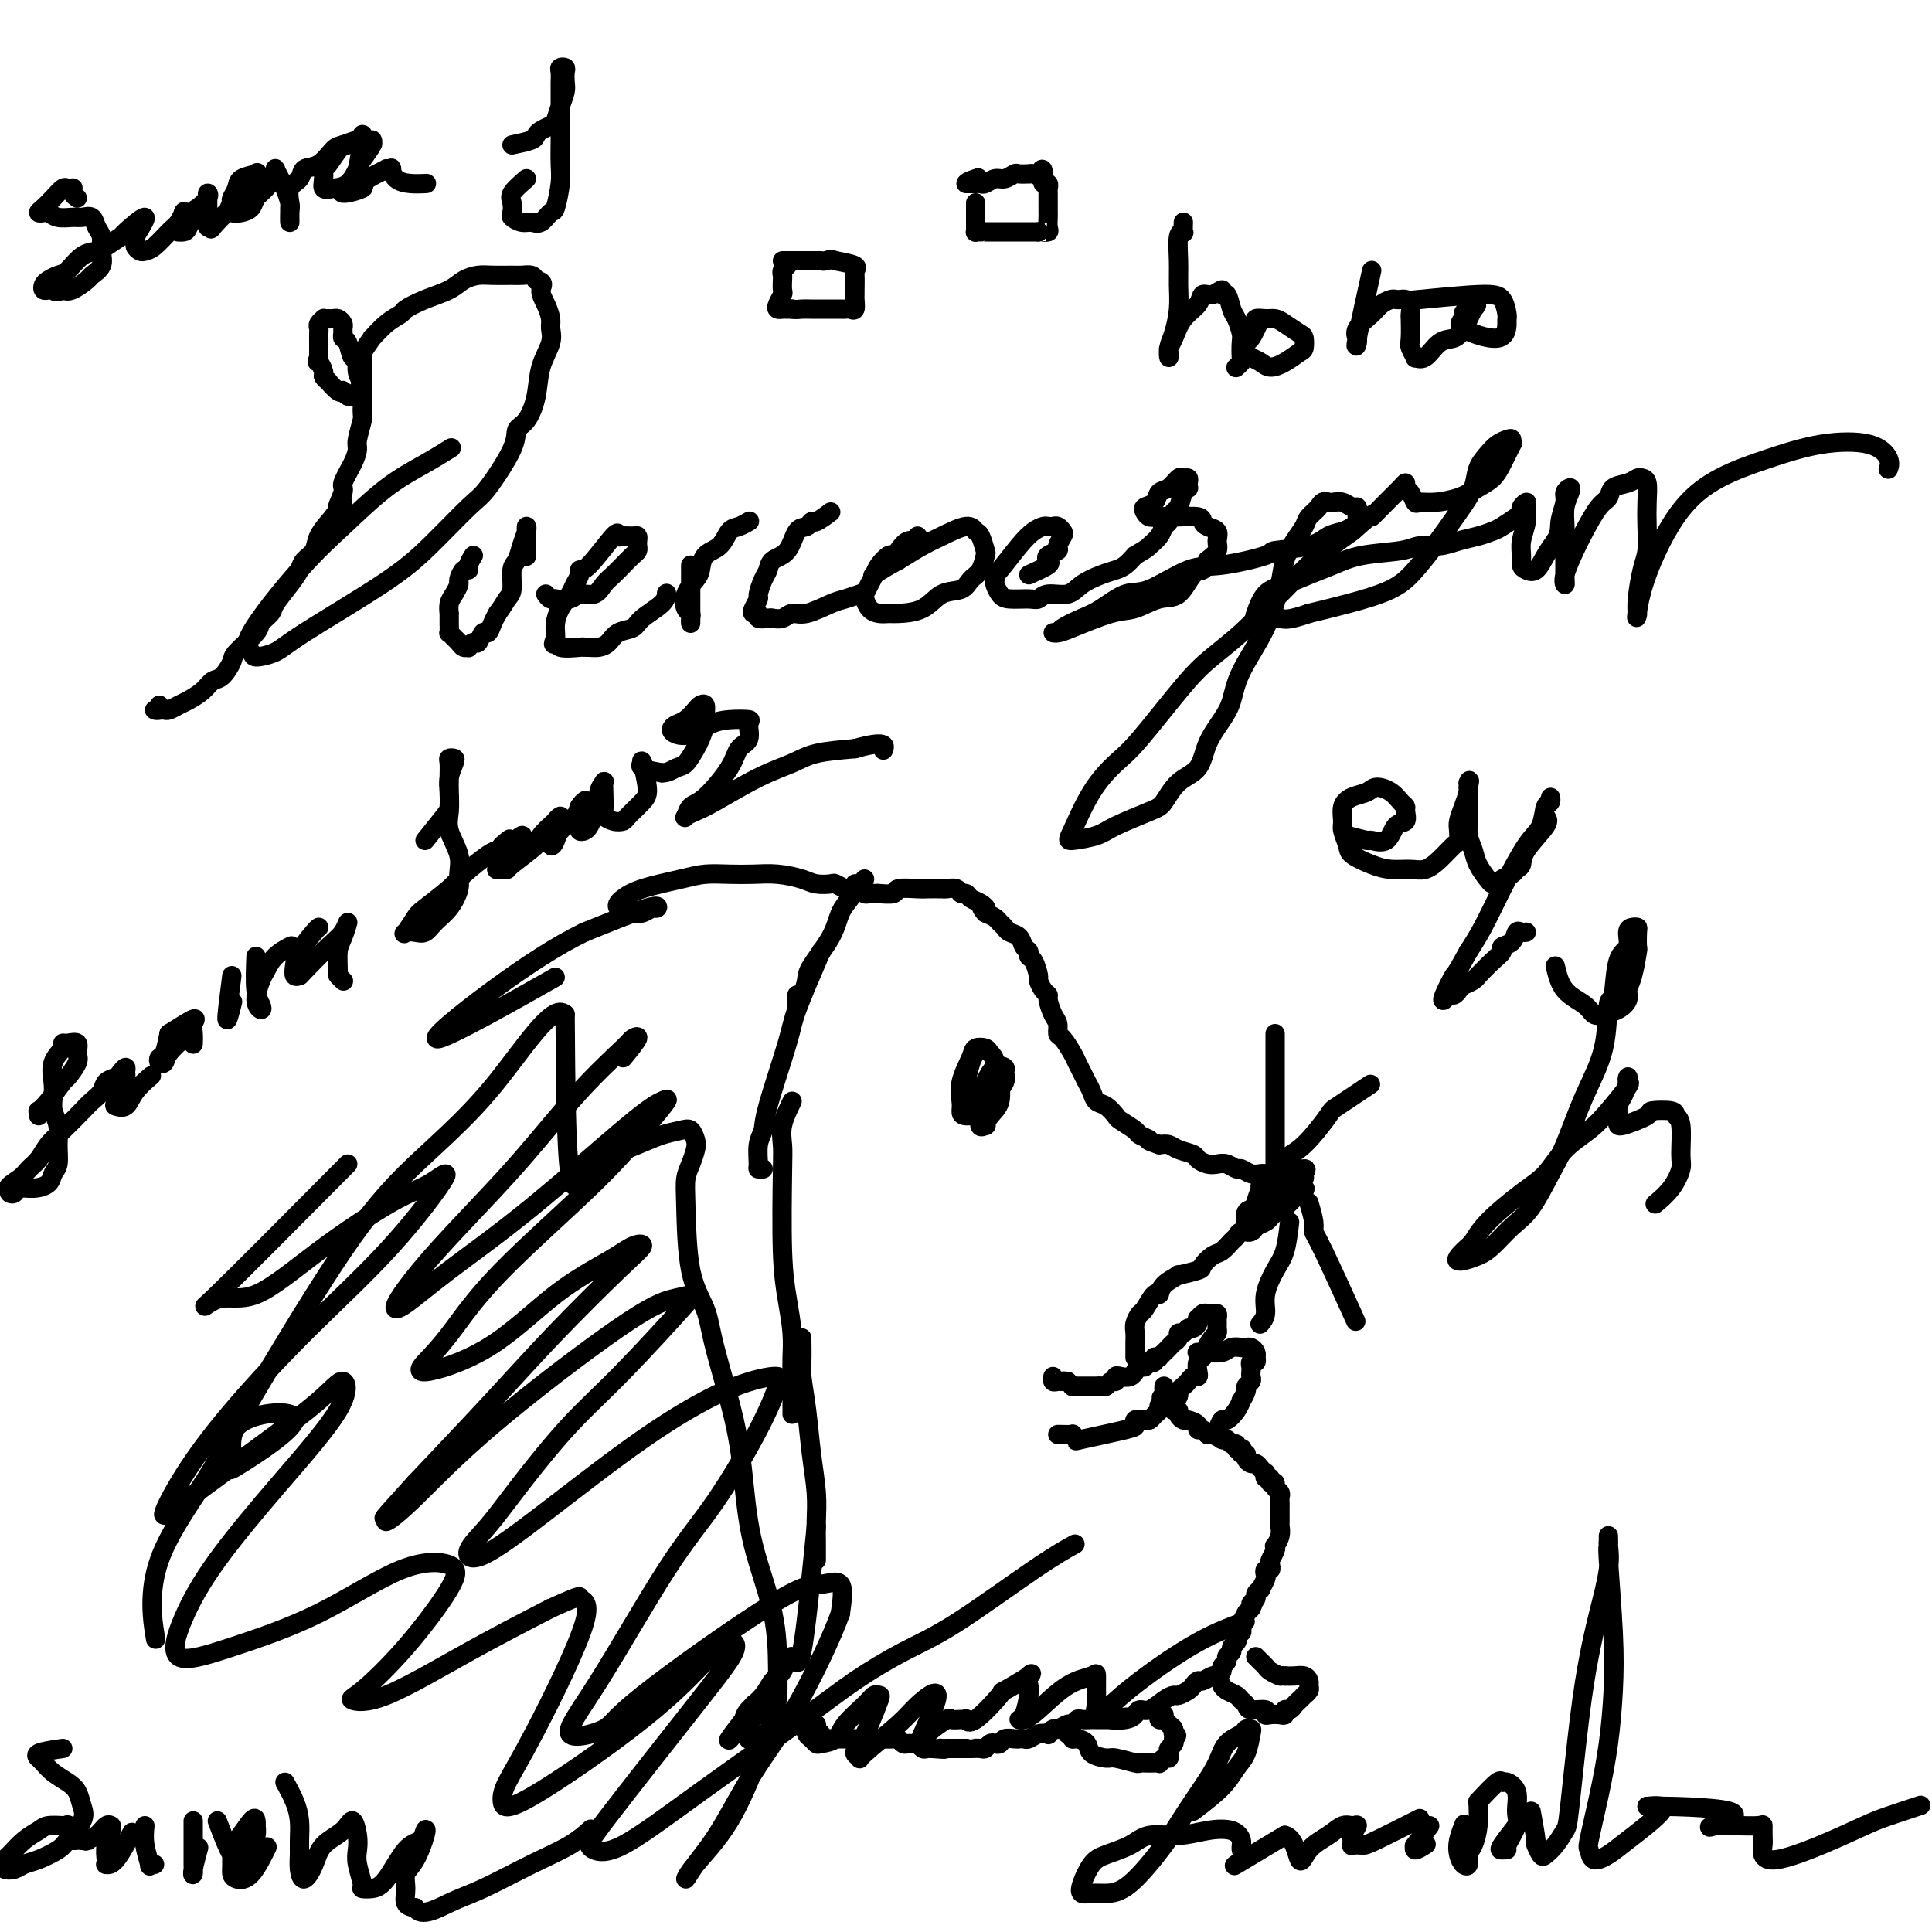 <svg viewBox='0 0 400 400' version='1.1' xmlns='http://www.w3.org/2000/svg' xmlns:xlink='http://www.w3.org/1999/xlink'><g fill='none' stroke='#000000' stroke-width='4' stroke-linecap='round' stroke-linejoin='round'><path d='M179,182c-0.305,0.441 -0.610,0.882 -1,1c-0.390,0.118 -0.865,-0.088 -1,0c-0.135,0.088 0.069,0.471 0,1c-0.069,0.529 -0.410,1.204 -1,2c-0.590,0.796 -1.429,1.712 -2,3c-0.571,1.288 -0.875,2.946 -2,5c-1.125,2.054 -3.072,4.502 -4,6c-0.928,1.498 -0.837,2.045 -1,3c-0.163,0.955 -0.580,2.319 -1,3c-0.420,0.681 -0.845,0.680 -1,1c-0.155,0.320 -0.042,0.962 0,1c0.042,0.038 0.011,-0.528 0,-1c-0.011,-0.472 -0.003,-0.849 0,-1c0.003,-0.151 0.002,-0.075 0,0'/><path d='M170,197c-2.002,4.637 -4.004,9.274 -5,12c-0.996,2.726 -0.984,3.539 -2,7c-1.016,3.461 -3.058,9.568 -4,13c-0.942,3.432 -0.785,4.187 -1,5c-0.215,0.813 -0.804,1.682 -1,3c-0.196,1.318 -0.001,3.085 0,4c0.001,0.915 -0.192,0.977 0,1c0.192,0.023 0.769,0.007 1,0c0.231,-0.007 0.115,-0.003 0,0'/><path d='M164,228c-0.844,1.731 -1.687,3.461 -2,5c-0.313,1.539 -0.094,2.886 0,4c0.094,1.114 0.064,1.996 0,6c-0.064,4.004 -0.161,11.130 0,16c0.161,4.870 0.579,7.485 1,10c0.421,2.515 0.845,4.931 1,7c0.155,2.069 0.042,3.792 0,5c-0.042,1.208 -0.011,1.902 0,4c0.011,2.098 0.003,5.599 0,7c-0.003,1.401 -0.002,0.700 0,0'/><path d='M166,277c0.024,1.927 0.049,3.854 0,5c-0.049,1.146 -0.171,1.509 0,3c0.171,1.491 0.634,4.108 1,7c0.366,2.892 0.634,6.058 1,9c0.366,2.942 0.830,5.658 1,8c0.170,2.342 0.046,4.308 0,6c-0.046,1.692 -0.012,3.108 0,4c0.012,0.892 0.003,1.260 0,2c-0.003,0.740 -0.001,1.853 0,2c0.001,0.147 0.000,-0.672 0,-1c-0.000,-0.328 -0.000,-0.164 0,0'/><path d='M169,316c-1.089,10.955 -2.177,21.911 -3,26c-0.823,4.089 -1.380,1.312 -2,1c-0.620,-0.312 -1.304,1.842 -2,3c-0.696,1.158 -1.403,1.320 -2,2c-0.597,0.680 -1.084,1.877 -2,3c-0.916,1.123 -2.261,2.172 -3,3c-0.739,0.828 -0.871,1.434 -1,2c-0.129,0.566 -0.255,1.090 0,1c0.255,-0.090 0.892,-0.795 1,-1c0.108,-0.205 -0.311,0.089 0,0c0.311,-0.089 1.353,-0.563 2,-1c0.647,-0.437 0.899,-0.839 1,-1c0.101,-0.161 0.050,-0.080 0,0'/><path d='M160,351c-0.650,0.648 -1.299,1.296 -2,2c-0.701,0.704 -1.452,1.463 -2,2c-0.548,0.537 -0.893,0.851 -1,1c-0.107,0.149 0.023,0.133 0,0c-0.023,-0.133 -0.198,-0.382 0,-1c0.198,-0.618 0.771,-1.605 1,-2c0.229,-0.395 0.115,-0.197 0,0'/><path d='M160,351c-0.974,0.580 -1.949,1.160 -3,2c-1.051,0.840 -2.179,1.941 -3,3c-0.821,1.059 -1.333,2.078 -2,3c-0.667,0.922 -1.487,1.748 -1,1c0.487,-0.748 2.282,-3.071 3,-4c0.718,-0.929 0.359,-0.465 0,0'/><path d='M160,351c0.000,0.000 0.100,0.100 0.1,0.1'/><path d='M160,351c-1.577,1.187 -3.155,2.374 -4,3c-0.845,0.626 -0.959,0.692 -1,1c-0.041,0.308 -0.011,0.857 0,1c0.011,0.143 0.003,-0.120 0,0c-0.003,0.120 -0.001,0.625 0,1c0.001,0.375 -0.000,0.622 0,1c0.000,0.378 0.002,0.887 0,1c-0.002,0.113 -0.009,-0.169 0,0c0.009,0.169 0.033,0.787 0,1c-0.033,0.213 -0.124,0.019 0,0c0.124,-0.019 0.464,0.137 1,0c0.536,-0.137 1.268,-0.569 2,-1'/><path d='M158,359c0.887,0.127 1.603,-0.554 2,-1c0.397,-0.446 0.473,-0.655 1,-1c0.527,-0.345 1.504,-0.826 2,-1c0.496,-0.174 0.510,-0.043 1,0c0.490,0.043 1.456,-0.003 2,0c0.544,0.003 0.667,0.057 1,0c0.333,-0.057 0.878,-0.223 1,0c0.122,0.223 -0.178,0.834 0,1c0.178,0.166 0.835,-0.113 1,0c0.165,0.113 -0.163,0.619 0,1c0.163,0.381 0.818,0.638 1,1c0.182,0.362 -0.108,0.829 0,1c0.108,0.171 0.615,0.046 1,0c0.385,-0.046 0.647,-0.012 1,0c0.353,0.012 0.797,0.003 1,0c0.203,-0.003 0.164,-0.001 1,0c0.836,0.001 2.547,0.000 3,0c0.453,-0.000 -0.351,0.000 0,0c0.351,-0.000 1.859,-0.001 3,0c1.141,0.001 1.916,0.004 2,0c0.084,-0.004 -0.525,-0.015 0,0c0.525,0.015 2.182,0.057 3,0c0.818,-0.057 0.797,-0.212 1,0c0.203,0.212 0.632,0.793 1,1c0.368,0.207 0.676,0.041 1,0c0.324,-0.041 0.664,0.041 1,0c0.336,-0.041 0.667,-0.207 1,0c0.333,0.207 0.666,0.786 1,1c0.334,0.214 0.667,0.061 1,0c0.333,-0.061 0.667,-0.031 1,0'/><path d='M193,362c3.869,0.309 2.541,0.083 2,0c-0.541,-0.083 -0.295,-0.022 0,0c0.295,0.022 0.639,0.006 1,0c0.361,-0.006 0.740,-0.002 1,0c0.260,0.002 0.402,0.000 1,0c0.598,-0.000 1.652,0.001 2,0c0.348,-0.001 -0.009,-0.004 0,0c0.009,0.004 0.383,0.015 1,0c0.617,-0.015 1.475,-0.056 2,0c0.525,0.056 0.717,0.207 1,0c0.283,-0.207 0.657,-0.774 1,-1c0.343,-0.226 0.655,-0.113 1,0c0.345,0.113 0.722,0.226 1,0c0.278,-0.226 0.455,-0.792 1,-1c0.545,-0.208 1.458,-0.060 2,0c0.542,0.060 0.713,0.030 1,0c0.287,-0.030 0.689,-0.059 1,0c0.311,0.059 0.531,0.208 1,0c0.469,-0.208 1.185,-0.773 2,-1c0.815,-0.227 1.728,-0.118 2,0c0.272,0.118 -0.096,0.243 0,0c0.096,-0.243 0.656,-0.853 1,-1c0.344,-0.147 0.472,0.171 1,0c0.528,-0.171 1.454,-0.830 2,-1c0.546,-0.170 0.710,0.151 1,0c0.290,-0.151 0.707,-0.772 1,-1c0.293,-0.228 0.462,-0.061 1,0c0.538,0.061 1.443,0.016 2,0c0.557,-0.016 0.765,-0.004 1,0c0.235,0.004 0.496,0.001 1,0c0.504,-0.001 1.252,-0.001 2,0'/><path d='M230,356c5.859,-0.940 2.006,-0.288 1,0c-1.006,0.288 0.836,0.214 2,0c1.164,-0.214 1.650,-0.569 2,-1c0.350,-0.431 0.565,-0.938 1,-1c0.435,-0.062 1.090,0.320 2,0c0.910,-0.320 2.075,-1.342 3,-2c0.925,-0.658 1.610,-0.951 2,-1c0.390,-0.049 0.485,0.146 1,0c0.515,-0.146 1.451,-0.631 2,-1c0.549,-0.369 0.710,-0.620 1,-1c0.290,-0.380 0.709,-0.889 1,-1c0.291,-0.111 0.455,0.178 1,0c0.545,-0.178 1.471,-0.821 2,-1c0.529,-0.179 0.663,0.107 1,0c0.337,-0.107 0.879,-0.606 1,-1c0.121,-0.394 -0.179,-0.683 0,-1c0.179,-0.317 0.836,-0.662 1,-1c0.164,-0.338 -0.166,-0.668 0,-1c0.166,-0.332 0.828,-0.667 1,-1c0.172,-0.333 -0.146,-0.663 0,-1c0.146,-0.337 0.757,-0.682 1,-1c0.243,-0.318 0.116,-0.609 0,-1c-0.116,-0.391 -0.223,-0.883 0,-1c0.223,-0.117 0.777,0.141 1,0c0.223,-0.141 0.115,-0.681 0,-1c-0.115,-0.319 -0.237,-0.415 0,-1c0.237,-0.585 0.833,-1.657 1,-2c0.167,-0.343 -0.095,0.045 0,0c0.095,-0.045 0.548,-0.522 1,-1'/><path d='M259,333c1.172,-2.343 0.103,-1.200 0,-1c-0.103,0.200 0.761,-0.542 1,-1c0.239,-0.458 -0.146,-0.633 0,-1c0.146,-0.367 0.823,-0.925 1,-1c0.177,-0.075 -0.145,0.335 0,0c0.145,-0.335 0.757,-1.413 1,-2c0.243,-0.587 0.117,-0.681 0,-1c-0.117,-0.319 -0.224,-0.862 0,-1c0.224,-0.138 0.778,0.131 1,0c0.222,-0.131 0.111,-0.660 0,-1c-0.111,-0.340 -0.222,-0.489 0,-1c0.222,-0.511 0.777,-1.385 1,-2c0.223,-0.615 0.112,-0.973 0,-1c-0.112,-0.027 -0.226,0.277 0,0c0.226,-0.277 0.793,-1.135 1,-2c0.207,-0.865 0.056,-1.737 0,-2c-0.056,-0.263 -0.015,0.083 0,0c0.015,-0.083 0.004,-0.596 0,-1c-0.004,-0.404 -0.001,-0.700 0,-1c0.001,-0.300 -0.000,-0.605 0,-1c0.000,-0.395 0.001,-0.879 0,-1c-0.001,-0.121 -0.004,0.123 0,0c0.004,-0.123 0.016,-0.611 0,-1c-0.016,-0.389 -0.060,-0.679 0,-1c0.060,-0.321 0.222,-0.674 0,-1c-0.222,-0.326 -0.829,-0.626 -1,-1c-0.171,-0.374 0.094,-0.821 0,-1c-0.094,-0.179 -0.547,-0.089 -1,0'/><path d='M263,307c-0.325,-1.636 -0.139,-0.228 0,0c0.139,0.228 0.230,-0.726 0,-1c-0.230,-0.274 -0.783,0.133 -1,0c-0.217,-0.133 -0.099,-0.805 0,-1c0.099,-0.195 0.180,0.089 0,0c-0.180,-0.089 -0.622,-0.550 -1,-1c-0.378,-0.450 -0.694,-0.890 -1,-1c-0.306,-0.110 -0.604,0.110 -1,0c-0.396,-0.110 -0.890,-0.552 -1,-1c-0.110,-0.448 0.163,-0.904 0,-1c-0.163,-0.096 -0.761,0.166 -1,0c-0.239,-0.166 -0.120,-0.762 0,-1c0.120,-0.238 0.240,-0.120 0,0c-0.240,0.120 -0.838,0.243 -1,0c-0.162,-0.243 0.114,-0.850 0,-1c-0.114,-0.150 -0.617,0.157 -1,0c-0.383,-0.157 -0.645,-0.778 -1,-1c-0.355,-0.222 -0.802,-0.044 -1,0c-0.198,0.044 -0.147,-0.045 0,0c0.147,0.045 0.389,0.223 0,0c-0.389,-0.223 -1.409,-0.847 -2,-1c-0.591,-0.153 -0.754,0.165 -1,0c-0.246,-0.165 -0.576,-0.814 -1,-1c-0.424,-0.186 -0.941,0.091 -1,0c-0.059,-0.091 0.339,-0.550 0,-1c-0.339,-0.450 -1.414,-0.890 -2,-1c-0.586,-0.110 -0.682,0.111 -1,0c-0.318,-0.111 -0.858,-0.556 -1,-1c-0.142,-0.444 0.116,-0.889 0,-1c-0.116,-0.111 -0.604,0.111 -1,0c-0.396,-0.111 -0.698,-0.556 -1,-1'/><path d='M242,291c-3.188,-2.715 -0.658,-1.502 0,-1c0.658,0.502 -0.556,0.292 -1,0c-0.444,-0.292 -0.119,-0.666 0,-1c0.119,-0.334 0.032,-0.628 0,-1c-0.032,-0.372 -0.009,-0.820 0,-1c0.009,-0.180 0.005,-0.090 0,0'/><path d='M219,297c1.309,0.026 2.617,0.053 3,0c0.383,-0.053 -0.160,-0.185 0,0c0.160,0.185 1.023,0.687 1,1c-0.023,0.313 -0.931,0.438 1,0c1.931,-0.438 6.703,-1.438 9,-2c2.297,-0.562 2.121,-0.686 2,-1c-0.121,-0.314 -0.187,-0.819 0,-1c0.187,-0.181 0.629,-0.037 1,0c0.371,0.037 0.673,-0.031 1,0c0.327,0.031 0.679,0.162 1,0c0.321,-0.162 0.611,-0.618 1,-1c0.389,-0.382 0.877,-0.690 1,-1c0.123,-0.310 -0.121,-0.622 0,-1c0.121,-0.378 0.606,-0.822 1,-1c0.394,-0.178 0.697,-0.089 1,0c0.303,0.089 0.606,0.179 1,0c0.394,-0.179 0.879,-0.626 1,-1c0.121,-0.374 -0.122,-0.674 0,-1c0.122,-0.326 0.607,-0.678 1,-1c0.393,-0.322 0.693,-0.615 1,-1c0.307,-0.385 0.622,-0.864 1,-1c0.378,-0.136 0.818,0.069 1,0c0.182,-0.069 0.104,-0.414 0,-1c-0.104,-0.586 -0.234,-1.415 0,-2c0.234,-0.585 0.832,-0.927 1,-1c0.168,-0.073 -0.095,0.122 0,0c0.095,-0.122 0.547,-0.561 1,-1'/><path d='M250,280c1.812,-2.284 0.342,-0.993 0,-1c-0.342,-0.007 0.444,-1.311 1,-2c0.556,-0.689 0.882,-0.763 1,-1c0.118,-0.237 0.029,-0.638 0,-1c-0.029,-0.362 0.003,-0.685 0,-1c-0.003,-0.315 -0.042,-0.621 0,-1c0.042,-0.379 0.165,-0.830 0,-1c-0.165,-0.170 -0.619,-0.060 -1,0c-0.381,0.060 -0.690,0.071 -1,0c-0.310,-0.071 -0.622,-0.225 -1,0c-0.378,0.225 -0.822,0.830 -1,1c-0.178,0.170 -0.089,-0.094 0,0c0.089,0.094 0.177,0.546 0,1c-0.177,0.454 -0.621,0.909 -1,1c-0.379,0.091 -0.693,-0.183 -1,0c-0.307,0.183 -0.607,0.823 -1,1c-0.393,0.177 -0.879,-0.107 -1,0c-0.121,0.107 0.121,0.607 0,1c-0.121,0.393 -0.606,0.680 -1,1c-0.394,0.320 -0.697,0.674 -1,1c-0.303,0.326 -0.607,0.623 -1,1c-0.393,0.377 -0.875,0.832 -1,1c-0.125,0.168 0.107,0.048 0,0c-0.107,-0.048 -0.554,-0.024 -1,0'/><path d='M239,281c-1.654,1.636 -0.289,1.227 0,1c0.289,-0.227 -0.496,-0.272 -1,0c-0.504,0.272 -0.725,0.861 -1,1c-0.275,0.139 -0.602,-0.173 -1,0c-0.398,0.173 -0.867,0.830 -1,1c-0.133,0.170 0.070,-0.147 0,0c-0.070,0.147 -0.414,0.756 -1,1c-0.586,0.244 -1.414,0.122 -2,0c-0.586,-0.122 -0.931,-0.243 -1,0c-0.069,0.243 0.136,0.850 0,1c-0.136,0.150 -0.615,-0.156 -1,0c-0.385,0.156 -0.677,0.774 -1,1c-0.323,0.226 -0.678,0.061 -1,0c-0.322,-0.061 -0.611,-0.016 -1,0c-0.389,0.016 -0.877,0.004 -1,0c-0.123,-0.004 0.121,-0.001 0,0c-0.121,0.001 -0.606,0.001 -1,0c-0.394,-0.001 -0.697,-0.003 -1,0c-0.303,0.003 -0.607,0.011 -1,0c-0.393,-0.011 -0.875,-0.041 -1,0c-0.125,0.041 0.107,0.155 0,0c-0.107,-0.155 -0.554,-0.577 -1,-1'/><path d='M221,286c-1.420,-0.150 -0.969,-0.026 -1,0c-0.031,0.026 -0.544,-0.044 -1,0c-0.456,0.044 -0.853,0.204 -1,0c-0.147,-0.204 -0.042,-0.773 0,-1c0.042,-0.227 0.021,-0.114 0,0'/><path d='M235,281c0.000,0.088 0.000,0.175 0,0c-0.000,-0.175 -0.001,-0.613 0,-1c0.001,-0.387 0.003,-0.724 0,-1c-0.003,-0.276 -0.013,-0.491 0,-1c0.013,-0.509 0.049,-1.311 0,-2c-0.049,-0.689 -0.181,-1.265 0,-2c0.181,-0.735 0.676,-1.628 1,-2c0.324,-0.372 0.477,-0.223 1,-1c0.523,-0.777 1.414,-2.480 2,-3c0.586,-0.520 0.865,0.145 1,0c0.135,-0.145 0.126,-1.098 1,-2c0.874,-0.902 2.633,-1.751 3,-2c0.367,-0.249 -0.656,0.103 0,0c0.656,-0.103 2.991,-0.661 4,-1c1.009,-0.339 0.690,-0.458 1,-1c0.310,-0.542 1.248,-1.508 2,-2c0.752,-0.492 1.319,-0.509 2,-1c0.681,-0.491 1.477,-1.455 2,-2c0.523,-0.545 0.774,-0.671 1,-1c0.226,-0.329 0.428,-0.862 1,-1c0.572,-0.138 1.514,0.118 2,0c0.486,-0.118 0.516,-0.610 1,-1c0.484,-0.390 1.421,-0.678 2,-1c0.579,-0.322 0.799,-0.678 1,-1c0.201,-0.322 0.383,-0.611 1,-1c0.617,-0.389 1.671,-0.877 2,-1c0.329,-0.123 -0.065,0.121 0,0c0.065,-0.121 0.590,-0.606 1,-1c0.410,-0.394 0.705,-0.697 1,-1'/><path d='M268,248c4.421,-3.272 0.973,-1.454 0,-1c-0.973,0.454 0.528,-0.458 1,-1c0.472,-0.542 -0.084,-0.716 0,-1c0.084,-0.284 0.809,-0.679 1,-1c0.191,-0.321 -0.152,-0.569 0,-1c0.152,-0.431 0.798,-1.043 0,-1c-0.798,0.043 -3.039,0.743 -4,1c-0.961,0.257 -0.641,0.070 -1,0c-0.359,-0.070 -1.395,-0.023 -2,0c-0.605,0.023 -0.777,0.021 -1,0c-0.223,-0.021 -0.496,-0.062 -1,0c-0.504,0.062 -1.237,0.227 -2,0c-0.763,-0.227 -1.555,-0.845 -2,-1c-0.445,-0.155 -0.543,0.152 -1,0c-0.457,-0.152 -1.272,-0.762 -2,-1c-0.728,-0.238 -1.368,-0.105 -2,0c-0.632,0.105 -1.258,0.182 -2,0c-0.742,-0.182 -1.602,-0.623 -2,-1c-0.398,-0.377 -0.333,-0.689 -1,-1c-0.667,-0.311 -2.064,-0.622 -3,-1c-0.936,-0.378 -1.410,-0.822 -2,-1c-0.590,-0.178 -1.295,-0.089 -2,0'/><path d='M240,237c-3.275,-1.102 -1.962,-0.858 -2,-1c-0.038,-0.142 -1.428,-0.672 -2,-1c-0.572,-0.328 -0.328,-0.454 -1,-1c-0.672,-0.546 -2.260,-1.511 -3,-2c-0.740,-0.489 -0.632,-0.501 -1,-1c-0.368,-0.499 -1.212,-1.484 -2,-2c-0.788,-0.516 -1.521,-0.561 -2,-1c-0.479,-0.439 -0.705,-1.271 -1,-2c-0.295,-0.729 -0.660,-1.355 -1,-2c-0.340,-0.645 -0.655,-1.310 -1,-2c-0.345,-0.690 -0.719,-1.407 -1,-2c-0.281,-0.593 -0.470,-1.064 -1,-2c-0.530,-0.936 -1.400,-2.338 -2,-3c-0.600,-0.662 -0.931,-0.583 -1,-1c-0.069,-0.417 0.122,-1.329 0,-2c-0.122,-0.671 -0.559,-1.101 -1,-2c-0.441,-0.899 -0.888,-2.266 -1,-3c-0.112,-0.734 0.111,-0.834 0,-1c-0.111,-0.166 -0.556,-0.397 -1,-1c-0.444,-0.603 -0.889,-1.576 -1,-2c-0.111,-0.424 0.111,-0.298 0,-1c-0.111,-0.702 -0.553,-2.233 -1,-3c-0.447,-0.767 -0.897,-0.769 -1,-1c-0.103,-0.231 0.141,-0.692 0,-1c-0.141,-0.308 -0.668,-0.464 -1,-1c-0.332,-0.536 -0.469,-1.453 -1,-2c-0.531,-0.547 -1.454,-0.724 -2,-1c-0.546,-0.276 -0.713,-0.651 -1,-1c-0.287,-0.349 -0.693,-0.671 -1,-1c-0.307,-0.329 -0.516,-0.665 -1,-1c-0.484,-0.335 -1.242,-0.667 -2,-1'/><path d='M204,189c-1.515,-1.724 -0.304,-1.035 0,-1c0.304,0.035 -0.299,-0.583 -1,-1c-0.701,-0.417 -1.502,-0.634 -2,-1c-0.498,-0.366 -0.695,-0.883 -1,-1c-0.305,-0.117 -0.719,0.165 -1,0c-0.281,-0.165 -0.429,-0.776 -1,-1c-0.571,-0.224 -1.565,-0.061 -2,0c-0.435,0.061 -0.310,0.020 -1,0c-0.690,-0.020 -2.196,-0.019 -3,0c-0.804,0.019 -0.905,0.058 -2,0c-1.095,-0.058 -3.183,-0.212 -4,0c-0.817,0.212 -0.363,0.789 -1,1c-0.637,0.211 -2.364,0.057 -3,0c-0.636,-0.057 -0.182,-0.016 0,0c0.182,0.016 0.091,0.008 0,0'/><path d='M181,185c-0.304,-0.030 -0.607,-0.061 -1,0c-0.393,0.061 -0.875,0.212 -1,0c-0.125,-0.212 0.107,-0.789 0,-1c-0.107,-0.211 -0.552,-0.055 -1,0c-0.448,0.055 -0.898,0.011 -1,0c-0.102,-0.011 0.143,0.011 0,0c-0.143,-0.011 -0.675,-0.055 -1,0c-0.325,0.055 -0.445,0.208 -1,0c-0.555,-0.208 -1.547,-0.777 -2,-1c-0.453,-0.223 -0.367,-0.098 -1,0c-0.633,0.098 -1.984,0.170 -3,0c-1.016,-0.170 -1.696,-0.582 -3,-1c-1.304,-0.418 -3.233,-0.842 -5,-1c-1.767,-0.158 -3.372,-0.051 -5,0c-1.628,0.051 -3.280,0.045 -5,0c-1.720,-0.045 -3.508,-0.128 -5,0c-1.492,0.128 -2.688,0.468 -5,1c-2.312,0.532 -5.739,1.256 -8,2c-2.261,0.744 -3.357,1.507 -4,2c-0.643,0.493 -0.835,0.717 -1,1c-0.165,0.283 -0.304,0.627 0,1c0.304,0.373 1.050,0.776 2,1c0.950,0.224 2.103,0.270 3,0c0.897,-0.270 1.540,-0.856 2,-1c0.460,-0.144 0.739,0.154 1,0c0.261,-0.154 0.503,-0.758 -2,0c-2.503,0.758 -7.752,2.879 -13,5'/><path d='M121,193c-5.622,2.710 -12.177,6.984 -19,12c-6.823,5.016 -13.914,10.774 -11,10c2.914,-0.774 15.833,-8.078 21,-11c5.167,-2.922 2.584,-1.461 0,0'/><path d='M72,241c-11.246,11.321 -22.491,22.642 -27,27c-4.509,4.358 -2.280,1.752 0,1c2.280,-0.752 4.612,0.348 8,-1c3.388,-1.348 7.833,-5.145 13,-9c5.167,-3.855 11.057,-7.768 15,-10c3.943,-2.232 5.938,-2.784 8,-4c2.062,-1.216 4.192,-3.096 3,-1c-1.192,2.096 -5.705,8.167 -11,14c-5.295,5.833 -11.374,11.427 -17,17c-5.626,5.573 -10.801,11.125 -15,16c-4.199,4.875 -7.421,9.075 -10,13c-2.579,3.925 -4.513,7.577 -5,9c-0.487,1.423 0.474,0.617 4,-2c3.526,-2.617 9.619,-7.044 15,-11c5.381,-3.956 10.051,-7.441 13,-10c2.949,-2.559 4.175,-4.191 5,-4c0.825,0.191 1.247,2.204 -1,6c-2.247,3.796 -7.163,9.375 -12,15c-4.837,5.625 -9.594,11.297 -13,16c-3.406,4.703 -5.462,8.437 -7,12c-1.538,3.563 -2.559,6.956 -1,8c1.559,1.044 5.699,-0.261 11,-2c5.301,-1.739 11.763,-3.911 18,-7c6.237,-3.089 12.250,-7.094 17,-9c4.750,-1.906 8.236,-1.713 10,-1c1.764,0.713 1.806,1.946 0,5c-1.806,3.054 -5.460,7.930 -9,12c-3.540,4.070 -6.965,7.334 -9,9c-2.035,1.666 -2.679,1.735 -2,2c0.679,0.265 2.683,0.725 7,-1c4.317,-1.725 10.948,-5.636 17,-9c6.052,-3.364 11.526,-6.182 17,-9'/><path d='M114,333c7.503,-3.382 5.761,-2.337 6,-2c0.239,0.337 2.459,-0.033 1,5c-1.459,5.033 -6.597,15.471 -10,22c-3.403,6.529 -5.072,9.149 -6,11c-0.928,1.851 -1.115,2.933 -1,4c0.115,1.067 0.532,2.120 6,-1c5.468,-3.120 15.988,-10.414 23,-16c7.012,-5.586 10.516,-9.466 13,-12c2.484,-2.534 3.947,-3.723 5,-4c1.053,-0.277 1.694,0.359 1,2c-0.694,1.641 -2.725,4.286 -8,11c-5.275,6.714 -13.796,17.498 -18,23c-4.204,5.502 -4.090,5.723 -4,6c0.090,0.277 0.158,0.611 1,1c0.842,0.389 2.459,0.835 6,-1c3.541,-1.835 9.007,-5.951 16,-11c6.993,-5.049 15.512,-11.032 21,-15c5.488,-3.968 7.944,-5.922 11,-8c3.056,-2.078 6.711,-4.281 10,-6c3.289,-1.719 6.211,-2.956 11,-6c4.789,-3.044 11.443,-7.897 16,-11c4.557,-3.103 7.016,-4.458 8,-5c0.984,-0.542 0.492,-0.271 0,0'/><path d='M204,217c-0.331,-0.082 -0.663,-0.164 -1,0c-0.337,0.164 -0.680,0.573 -1,1c-0.320,0.427 -0.616,0.871 -1,2c-0.384,1.129 -0.856,2.942 -1,4c-0.144,1.058 0.041,1.362 0,2c-0.041,0.638 -0.308,1.612 0,2c0.308,0.388 1.189,0.192 2,0c0.811,-0.192 1.550,-0.381 2,-1c0.450,-0.619 0.611,-1.669 1,-3c0.389,-1.331 1.006,-2.942 1,-4c-0.006,-1.058 -0.636,-1.564 -1,-2c-0.364,-0.436 -0.462,-0.801 -1,-1c-0.538,-0.199 -1.517,-0.233 -2,0c-0.483,0.233 -0.469,0.732 -1,2c-0.531,1.268 -1.607,3.305 -2,5c-0.393,1.695 -0.104,3.048 0,4c0.104,0.952 0.021,1.503 0,2c-0.021,0.497 0.018,0.939 1,1c0.982,0.061 2.906,-0.260 4,-1c1.094,-0.740 1.359,-1.899 2,-3c0.641,-1.101 1.657,-2.143 2,-3c0.343,-0.857 0.011,-1.530 0,-2c-0.011,-0.470 0.298,-0.737 0,-1c-0.298,-0.263 -1.204,-0.521 -2,0c-0.796,0.521 -1.481,1.820 -2,3c-0.519,1.180 -0.870,2.241 -1,3c-0.130,0.759 -0.037,1.217 0,2c0.037,0.783 0.019,1.892 0,3'/><path d='M203,232c-0.540,1.904 0.611,1.164 1,1c0.389,-0.164 0.015,0.247 0,0c-0.015,-0.247 0.329,-1.153 1,-2c0.671,-0.847 1.669,-1.635 2,-3c0.331,-1.365 -0.006,-3.307 0,-4c0.006,-0.693 0.355,-0.136 0,0c-0.355,0.136 -1.415,-0.149 -2,0c-0.585,0.149 -0.696,0.732 -1,2c-0.304,1.268 -0.801,3.219 -1,4c-0.199,0.781 -0.099,0.390 0,0'/><path d='M261,246c-0.872,2.426 -1.743,4.853 -1,4c0.743,-0.853 3.101,-4.984 3,-6c-0.101,-1.016 -2.660,1.085 -2,2c0.660,0.915 4.538,0.643 6,0c1.462,-0.643 0.508,-1.659 0,-2c-0.508,-0.341 -0.570,-0.008 -1,0c-0.430,0.008 -1.227,-0.310 -2,0c-0.773,0.310 -1.521,1.246 -2,2c-0.479,0.754 -0.687,1.325 -1,2c-0.313,0.675 -0.730,1.454 -1,2c-0.270,0.546 -0.392,0.858 0,1c0.392,0.142 1.298,0.115 2,0c0.702,-0.115 1.201,-0.319 2,-1c0.799,-0.681 1.900,-1.841 3,-3'/><path d='M267,247c1.144,-1.192 0.505,-2.673 -1,-2c-1.505,0.673 -3.876,3.499 -5,5c-1.124,1.501 -1.002,1.677 -1,2c0.002,0.323 -0.115,0.791 0,1c0.115,0.209 0.463,0.157 1,0c0.537,-0.157 1.262,-0.420 2,-1c0.738,-0.580 1.488,-1.478 2,-2c0.512,-0.522 0.787,-0.669 1,-1c0.213,-0.331 0.365,-0.848 0,-1c-0.365,-0.152 -1.246,0.061 -2,0c-0.754,-0.061 -1.380,-0.395 -2,0c-0.620,0.395 -1.235,1.518 -2,2c-0.765,0.482 -1.680,0.323 -2,1c-0.320,0.677 -0.043,2.191 0,3c0.043,0.809 -0.146,0.914 0,1c0.146,0.086 0.628,0.153 1,0c0.372,-0.153 0.636,-0.524 1,-1c0.364,-0.476 0.830,-1.055 1,-2c0.170,-0.945 0.046,-2.254 0,-3c-0.046,-0.746 -0.013,-0.927 0,-1c0.013,-0.073 0.007,-0.036 0,0'/><path d='M264,245c0.000,-1.964 0.000,-3.927 0,-6c0.000,-2.073 0.000,-4.254 0,-7c0.000,-2.746 0.000,-6.056 0,-9c0.000,-2.944 0.000,-5.524 0,-7c0.000,-1.476 -0.000,-1.850 0,-2c0.000,-0.150 0.000,-0.075 0,0'/><path d='M265,243c0.118,-1.103 0.236,-2.205 1,-3c0.764,-0.795 2.174,-1.282 4,-3c1.826,-1.718 4.067,-4.667 5,-6c0.933,-1.333 0.559,-1.051 2,-2c1.441,-0.949 4.697,-3.128 6,-4c1.303,-0.872 0.651,-0.436 0,0'/><path d='M267,253c-0.259,2.206 -0.518,4.413 -1,6c-0.482,1.587 -1.187,2.555 -2,4c-0.813,1.445 -1.733,3.367 -2,5c-0.267,1.633 0.121,2.978 0,4c-0.121,1.022 -0.749,1.721 -1,2c-0.251,0.279 -0.126,0.140 0,0'/><path d='M271,249c0.435,1.482 0.871,2.963 1,4c0.129,1.037 -0.048,1.628 0,2c0.048,0.372 0.321,0.523 2,4c1.679,3.477 4.766,10.279 6,13c1.234,2.721 0.617,1.360 0,0'/><path d='M167,357c0.023,0.332 0.046,0.664 0,1c-0.046,0.336 -0.160,0.677 0,1c0.160,0.323 0.593,0.629 1,1c0.407,0.371 0.788,0.808 1,1c0.212,0.192 0.256,0.139 1,0c0.744,-0.139 2.189,-0.363 3,-1c0.811,-0.637 0.990,-1.688 2,-3c1.010,-1.312 2.853,-2.886 4,-4c1.147,-1.114 1.597,-1.767 2,-2c0.403,-0.233 0.758,-0.045 1,0c0.242,0.045 0.371,-0.051 0,1c-0.371,1.051 -1.240,3.250 -2,5c-0.760,1.750 -1.409,3.052 -2,4c-0.591,0.948 -1.122,1.543 -1,2c0.122,0.457 0.898,0.776 1,1c0.102,0.224 -0.471,0.352 1,-1c1.471,-1.352 4.985,-4.183 7,-6c2.015,-1.817 2.530,-2.621 4,-4c1.470,-1.379 3.896,-3.333 4,-2c0.104,1.333 -2.113,5.952 -3,8c-0.887,2.048 -0.443,1.524 0,1'/><path d='M191,360c-0.472,1.348 -0.151,0.218 1,-1c1.151,-1.218 3.131,-2.524 4,-3c0.869,-0.476 0.628,-0.123 1,0c0.372,0.123 1.359,0.014 2,0c0.641,-0.014 0.937,0.066 1,0c0.063,-0.066 -0.108,-0.277 0,0c0.108,0.277 0.494,1.043 2,0c1.506,-1.043 4.130,-3.895 5,-5c0.870,-1.105 -0.015,-0.464 1,-1c1.015,-0.536 3.930,-2.249 5,-3c1.070,-0.751 0.297,-0.541 0,0c-0.297,0.541 -0.116,1.414 0,2c0.116,0.586 0.167,0.886 0,2c-0.167,1.114 -0.553,3.042 -1,4c-0.447,0.958 -0.957,0.948 -1,1c-0.043,0.052 0.381,0.168 1,0c0.619,-0.168 1.434,-0.620 3,-2c1.566,-1.380 3.884,-3.689 6,-5c2.116,-1.311 4.029,-1.625 5,-2c0.971,-0.375 1.000,-0.813 1,0c-0.000,0.813 -0.029,2.875 0,4c0.029,1.125 0.117,1.312 0,2c-0.117,0.688 -0.440,1.876 0,2c0.440,0.124 1.643,-0.815 3,-2c1.357,-1.185 2.869,-2.617 6,-5c3.131,-2.383 7.881,-5.719 12,-8c4.119,-2.281 7.605,-3.509 9,-4c1.395,-0.491 0.697,-0.246 0,0'/><path d='M221,359c0.437,-0.118 0.875,-0.235 1,0c0.125,0.235 -0.061,0.824 0,1c0.061,0.176 0.370,-0.059 1,0c0.630,0.059 1.581,0.412 2,1c0.419,0.588 0.307,1.411 1,2c0.693,0.589 2.191,0.942 3,1c0.809,0.058 0.928,-0.181 2,0c1.072,0.181 3.095,0.782 4,1c0.905,0.218 0.690,0.055 1,0c0.310,-0.055 1.144,0.000 2,0c0.856,-0.000 1.732,-0.056 2,0c0.268,0.056 -0.073,0.222 0,0c0.073,-0.222 0.559,-0.833 1,-1c0.441,-0.167 0.836,0.109 1,0c0.164,-0.109 0.096,-0.604 0,-1c-0.096,-0.396 -0.222,-0.694 0,-1c0.222,-0.306 0.790,-0.621 1,-1c0.210,-0.379 0.060,-0.823 0,-1c-0.060,-0.177 -0.030,-0.089 0,0'/><path d='M243,360c1.225,-0.951 0.286,-0.828 0,-1c-0.286,-0.172 0.081,-0.638 0,-1c-0.081,-0.362 -0.611,-0.619 -1,-1c-0.389,-0.381 -0.636,-0.887 -1,-1c-0.364,-0.113 -0.843,0.166 -1,0c-0.157,-0.166 0.010,-0.776 0,-1c-0.010,-0.224 -0.195,-0.060 0,0c0.195,0.060 0.770,0.017 1,0c0.230,-0.017 0.115,-0.009 0,0'/><path d='M253,349c0.219,0.334 0.438,0.668 1,1c0.562,0.332 1.469,0.662 2,1c0.531,0.338 0.688,0.683 1,1c0.312,0.317 0.779,0.607 1,1c0.221,0.393 0.195,0.890 1,1c0.805,0.110 2.440,-0.166 3,0c0.560,0.166 0.044,0.772 0,1c-0.044,0.228 0.383,0.076 1,0c0.617,-0.076 1.422,-0.076 2,0c0.578,0.076 0.928,0.228 1,0c0.072,-0.228 -0.134,-0.836 0,-1c0.134,-0.164 0.609,0.114 1,0c0.391,-0.114 0.697,-0.622 1,-1c0.303,-0.378 0.603,-0.626 1,-1c0.397,-0.374 0.892,-0.873 1,-1c0.108,-0.127 -0.169,0.120 0,0c0.169,-0.120 0.786,-0.607 1,-1c0.214,-0.393 0.027,-0.694 0,-1c-0.027,-0.306 0.106,-0.618 0,-1c-0.106,-0.382 -0.452,-0.834 -1,-1c-0.548,-0.166 -1.300,-0.048 -2,0c-0.700,0.048 -1.350,0.024 -2,0'/><path d='M266,347c-0.892,-0.107 -0.621,0.125 -1,0c-0.379,-0.125 -1.408,-0.608 -2,-1c-0.592,-0.392 -0.746,-0.693 -1,-1c-0.254,-0.307 -0.607,-0.621 -1,-1c-0.393,-0.379 -0.827,-0.823 -1,-1c-0.173,-0.177 -0.087,-0.089 0,0'/><path d='M250,297c0.335,0.049 0.671,0.099 1,0c0.329,-0.099 0.653,-0.346 1,-1c0.347,-0.654 0.719,-1.714 1,-2c0.281,-0.286 0.472,0.204 1,0c0.528,-0.204 1.394,-1.101 2,-2c0.606,-0.899 0.951,-1.799 1,-2c0.049,-0.201 -0.197,0.297 0,0c0.197,-0.297 0.837,-1.389 1,-2c0.163,-0.611 -0.152,-0.741 0,-1c0.152,-0.259 0.772,-0.648 1,-1c0.228,-0.352 0.065,-0.668 0,-1c-0.065,-0.332 -0.031,-0.681 0,-1c0.031,-0.319 0.061,-0.606 0,-1c-0.061,-0.394 -0.212,-0.893 0,-1c0.212,-0.107 0.786,0.178 1,0c0.214,-0.178 0.068,-0.818 0,-1c-0.068,-0.182 -0.059,0.095 0,0c0.059,-0.095 0.167,-0.562 0,-1c-0.167,-0.438 -0.610,-0.846 -1,-1c-0.390,-0.154 -0.727,-0.055 -1,0c-0.273,0.055 -0.483,0.067 -1,0c-0.517,-0.067 -1.340,-0.214 -2,0c-0.660,0.214 -1.156,0.789 -2,1c-0.844,0.211 -2.035,0.057 -3,0c-0.965,-0.057 -1.704,-0.016 -2,0c-0.296,0.016 -0.148,0.008 0,0'/><path d='M129,219c1.373,-1.679 2.747,-3.358 3,-4c0.253,-0.642 -0.613,-0.248 -1,0c-0.387,0.248 -0.293,0.349 -2,2c-1.707,1.651 -5.215,4.852 -9,9c-3.785,4.148 -7.846,9.242 -12,14c-4.154,4.758 -8.402,9.180 -12,13c-3.598,3.820 -6.548,7.036 -9,10c-2.452,2.964 -4.407,5.674 -5,7c-0.593,1.326 0.177,1.266 2,0c1.823,-1.266 4.701,-3.740 9,-7c4.299,-3.260 10.019,-7.308 17,-13c6.981,-5.692 15.223,-13.030 20,-17c4.777,-3.970 6.090,-4.573 7,-5c0.910,-0.427 1.416,-0.678 1,0c-0.416,0.678 -1.755,2.284 -4,5c-2.245,2.716 -5.396,6.542 -11,12c-5.604,5.458 -13.660,12.549 -19,18c-5.340,5.451 -7.963,9.261 -10,12c-2.037,2.739 -3.487,4.406 -5,6c-1.513,1.594 -3.090,3.114 -1,3c2.090,-0.114 7.848,-1.861 13,-5c5.152,-3.139 9.698,-7.670 14,-11c4.302,-3.330 8.361,-5.460 11,-7c2.639,-1.540 3.859,-2.490 5,-3c1.141,-0.510 2.204,-0.582 2,0c-0.204,0.582 -1.673,1.816 -5,5c-3.327,3.184 -8.511,8.319 -13,13c-4.489,4.681 -8.283,8.909 -13,14c-4.717,5.091 -10.359,11.046 -16,17'/><path d='M86,307c-8.265,9.068 -6.429,7.237 -6,7c0.429,-0.237 -0.549,1.121 0,1c0.549,-0.121 2.626,-1.720 6,-5c3.374,-3.280 8.046,-8.242 16,-15c7.954,-6.758 19.191,-15.311 26,-20c6.809,-4.689 9.190,-5.513 11,-6c1.810,-0.487 3.049,-0.637 4,-1c0.951,-0.363 1.613,-0.941 -1,2c-2.613,2.941 -8.502,9.399 -13,14c-4.498,4.601 -7.605,7.344 -11,11c-3.395,3.656 -7.077,8.226 -10,12c-2.923,3.774 -5.088,6.751 -7,9c-1.912,2.249 -3.573,3.770 -4,5c-0.427,1.230 0.380,2.168 3,1c2.620,-1.168 7.054,-4.440 13,-9c5.946,-4.560 13.403,-10.406 20,-15c6.597,-4.594 12.333,-7.937 17,-10c4.667,-2.063 8.266,-2.847 10,-3c1.734,-0.153 1.604,0.324 1,2c-0.604,1.676 -1.682,4.549 -4,9c-2.318,4.451 -5.874,10.480 -9,15c-3.126,4.520 -5.821,7.532 -10,14c-4.179,6.468 -9.844,16.391 -14,23c-4.156,6.609 -6.805,9.905 -6,11c0.805,1.095 5.064,-0.012 7,-1c1.936,-0.988 1.549,-1.856 8,-7c6.451,-5.144 19.739,-14.564 27,-19c7.261,-4.436 8.493,-3.887 10,-4c1.507,-0.113 3.288,-0.890 4,0c0.712,0.890 0.356,3.445 0,6'/><path d='M174,334c-1.587,4.551 -5.554,12.927 -9,19c-3.446,6.073 -6.372,9.843 -9,14c-2.628,4.157 -4.960,8.703 -7,12c-2.040,3.297 -3.788,5.346 -5,7c-1.212,1.654 -1.887,2.912 -2,3c-0.113,0.088 0.338,-0.993 2,-3c1.662,-2.007 4.536,-4.941 7,-9c2.464,-4.059 4.516,-9.244 6,-13c1.484,-3.756 2.398,-6.085 3,-8c0.602,-1.915 0.891,-3.417 1,-5c0.109,-1.583 0.040,-3.247 0,-6c-0.040,-2.753 -0.049,-6.594 -1,-11c-0.951,-4.406 -2.844,-9.377 -4,-14c-1.156,-4.623 -1.574,-8.900 -2,-13c-0.426,-4.100 -0.860,-8.024 -2,-13c-1.140,-4.976 -2.986,-11.002 -4,-15c-1.014,-3.998 -1.197,-5.966 -2,-8c-0.803,-2.034 -2.226,-4.134 -3,-8c-0.774,-3.866 -0.900,-9.497 -1,-13c-0.100,-3.503 -0.173,-4.879 0,-6c0.173,-1.121 0.592,-1.986 1,-3c0.408,-1.014 0.805,-2.178 1,-3c0.195,-0.822 0.189,-1.302 0,-2c-0.189,-0.698 -0.559,-1.616 -1,-2c-0.441,-0.384 -0.952,-0.236 -2,0c-1.048,0.236 -2.635,0.561 -4,1c-1.365,0.439 -2.510,0.994 -5,2c-2.490,1.006 -6.324,2.463 -9,5c-2.676,2.537 -4.193,6.153 -5,1c-0.807,-5.153 -0.903,-19.077 -1,-33'/><path d='M117,210c-2.640,-2.594 -8.740,7.421 -15,15c-6.260,7.579 -12.681,12.723 -18,18c-5.319,5.277 -9.536,10.687 -15,19c-5.464,8.313 -12.174,19.530 -16,26c-3.826,6.470 -4.769,8.194 -5,10c-0.231,1.806 0.249,3.694 0,5c-0.249,1.306 -1.228,2.031 2,0c3.228,-2.031 10.662,-6.819 11,-9c0.338,-2.181 -6.421,-1.756 -10,0c-3.579,1.756 -3.980,4.842 -7,10c-3.020,5.158 -8.659,12.389 -11,19c-2.341,6.611 -1.383,12.603 -1,15c0.383,2.397 0.192,1.198 0,0'/><path d='M33,146c0.137,0.423 0.273,0.846 0,1c-0.273,0.154 -0.957,0.038 -1,0c-0.043,-0.038 0.554,0.002 1,0c0.446,-0.002 0.742,-0.045 1,0c0.258,0.045 0.478,0.176 1,0c0.522,-0.176 1.347,-0.661 2,-1c0.653,-0.339 1.135,-0.532 2,-1c0.865,-0.468 2.112,-1.211 3,-2c0.888,-0.789 1.415,-1.622 2,-2c0.585,-0.378 1.227,-0.299 2,-1c0.773,-0.701 1.679,-2.180 2,-3c0.321,-0.820 0.059,-0.980 1,-2c0.941,-1.020 3.085,-2.899 4,-4c0.915,-1.101 0.602,-1.425 1,-2c0.398,-0.575 1.506,-1.400 2,-2c0.494,-0.600 0.374,-0.975 1,-2c0.626,-1.025 1.997,-2.699 3,-4c1.003,-1.301 1.636,-2.227 2,-3c0.364,-0.773 0.458,-1.393 1,-2c0.542,-0.607 1.530,-1.202 2,-2c0.470,-0.798 0.420,-1.799 1,-3c0.580,-1.201 1.790,-2.600 3,-4'/><path d='M69,107c3.407,-4.930 1.425,-2.256 1,-2c-0.425,0.256 0.708,-1.907 1,-3c0.292,-1.093 -0.258,-1.116 0,-2c0.258,-0.884 1.323,-2.628 2,-4c0.677,-1.372 0.967,-2.370 1,-3c0.033,-0.630 -0.191,-0.891 0,-2c0.191,-1.109 0.798,-3.066 1,-4c0.202,-0.934 -0.002,-0.846 0,-2c0.002,-1.154 0.208,-3.549 0,-5c-0.208,-1.451 -0.830,-1.957 -1,-3c-0.170,-1.043 0.112,-2.622 0,-3c-0.112,-0.378 -0.619,0.446 -1,0c-0.381,-0.446 -0.637,-2.161 -1,-3c-0.363,-0.839 -0.832,-0.803 -1,-1c-0.168,-0.197 -0.034,-0.627 0,-1c0.034,-0.373 -0.032,-0.688 0,-1c0.032,-0.312 0.162,-0.619 0,-1c-0.162,-0.381 -0.617,-0.835 -1,-1c-0.383,-0.165 -0.695,-0.041 -1,0c-0.305,0.041 -0.604,0.000 -1,0c-0.396,-0.000 -0.891,0.041 -1,0c-0.109,-0.041 0.167,-0.164 0,0c-0.167,0.164 -0.777,0.617 -1,1c-0.223,0.383 -0.060,0.698 0,1c0.060,0.302 0.016,0.592 0,1c-0.016,0.408 -0.004,0.935 0,1c0.004,0.065 0.001,-0.333 0,0c-0.001,0.333 -0.000,1.397 0,2c0.000,0.603 0.000,0.744 0,1c-0.000,0.256 -0.000,0.628 0,1'/><path d='M66,74c-0.530,1.354 -0.354,0.739 0,1c0.354,0.261 0.886,1.398 1,2c0.114,0.602 -0.190,0.669 0,1c0.190,0.331 0.873,0.925 1,1c0.127,0.075 -0.303,-0.368 0,0c0.303,0.368 1.338,1.549 2,2c0.662,0.451 0.952,0.174 1,0c0.048,-0.174 -0.146,-0.246 0,0c0.146,0.246 0.631,0.809 1,1c0.369,0.191 0.621,0.012 1,0c0.379,-0.012 0.886,0.145 1,0c0.114,-0.145 -0.165,-0.593 0,-1c0.165,-0.407 0.774,-0.775 1,-1c0.226,-0.225 0.069,-0.307 0,-1c-0.069,-0.693 -0.049,-1.997 0,-3c0.049,-1.003 0.127,-1.704 0,-2c-0.127,-0.296 -0.457,-0.188 0,-1c0.457,-0.812 1.703,-2.545 2,-3c0.297,-0.455 -0.355,0.370 0,0c0.355,-0.370 1.715,-1.933 3,-3c1.285,-1.067 2.493,-1.637 3,-2c0.507,-0.363 0.313,-0.518 1,-1c0.687,-0.482 2.255,-1.292 4,-2c1.745,-0.708 3.668,-1.314 5,-2c1.332,-0.686 2.072,-1.452 3,-2c0.928,-0.548 2.045,-0.880 3,-1c0.955,-0.120 1.748,-0.029 3,0c1.252,0.029 2.965,-0.002 4,0c1.035,0.002 1.394,0.039 2,0c0.606,-0.039 1.459,-0.154 2,0c0.541,0.154 0.771,0.577 1,1'/><path d='M111,58c2.039,0.468 1.137,1.138 1,2c-0.137,0.862 0.492,1.916 1,3c0.508,1.084 0.894,2.200 1,3c0.106,0.800 -0.068,1.286 0,2c0.068,0.714 0.378,1.657 0,3c-0.378,1.343 -1.446,3.085 -2,5c-0.554,1.915 -0.596,4.001 -1,6c-0.404,1.999 -1.171,3.910 -2,5c-0.829,1.090 -1.721,1.360 -2,2c-0.279,0.640 0.053,1.649 -1,4c-1.053,2.351 -3.493,6.044 -5,8c-1.507,1.956 -2.082,2.177 -4,4c-1.918,1.823 -5.180,5.249 -8,8c-2.820,2.751 -5.198,4.825 -10,8c-4.802,3.175 -12.027,7.449 -16,10c-3.973,2.551 -4.694,3.377 -6,4c-1.306,0.623 -3.196,1.041 -4,1c-0.804,-0.041 -0.521,-0.541 -1,-1c-0.479,-0.459 -1.718,-0.877 0,-4c1.718,-3.123 6.395,-8.949 10,-13c3.605,-4.051 6.140,-6.326 9,-9c2.860,-2.674 6.045,-5.748 9,-8c2.955,-2.252 5.680,-3.683 8,-5c2.320,-1.317 4.234,-2.519 5,-3c0.766,-0.481 0.383,-0.240 0,0'/><path d='M98,115c-0.444,0.717 -0.889,1.434 -1,2c-0.111,0.566 0.111,0.981 0,1c-0.111,0.019 -0.555,-0.357 -1,0c-0.445,0.357 -0.890,1.449 -1,2c-0.110,0.551 0.114,0.563 0,1c-0.114,0.437 -0.567,1.299 -1,2c-0.433,0.701 -0.848,1.239 -1,2c-0.152,0.761 -0.042,1.744 0,2c0.042,0.256 0.014,-0.216 0,0c-0.014,0.216 -0.015,1.118 0,2c0.015,0.882 0.045,1.743 0,2c-0.045,0.257 -0.166,-0.089 0,0c0.166,0.089 0.618,0.613 1,1c0.382,0.387 0.694,0.635 1,1c0.306,0.365 0.607,0.846 1,1c0.393,0.154 0.879,-0.019 1,0c0.121,0.019 -0.122,0.231 0,0c0.122,-0.231 0.610,-0.905 1,-1c0.390,-0.095 0.682,0.389 1,0c0.318,-0.389 0.663,-1.651 1,-2c0.337,-0.349 0.668,0.214 1,0c0.332,-0.214 0.666,-1.204 1,-2c0.334,-0.796 0.667,-1.398 1,-2'/><path d='M103,127c1.162,-1.545 1.568,-2.409 2,-3c0.432,-0.591 0.890,-0.911 1,-2c0.110,-1.089 -0.128,-2.948 0,-4c0.128,-1.052 0.623,-1.298 1,-2c0.377,-0.702 0.637,-1.860 1,-3c0.363,-1.140 0.829,-2.261 1,-3c0.171,-0.739 0.046,-1.094 0,-1c-0.046,0.094 -0.012,0.639 0,1c0.012,0.361 0.003,0.540 0,1c-0.003,0.460 -0.001,1.201 0,2c0.001,0.799 0.000,1.657 0,2c-0.000,0.343 -0.000,0.172 0,0'/><path d='M113,123c0.288,0.420 0.576,0.840 1,1c0.424,0.160 0.985,0.058 1,0c0.015,-0.058 -0.516,-0.074 0,0c0.516,0.074 2.078,0.238 3,0c0.922,-0.238 1.206,-0.879 2,-1c0.794,-0.121 2.100,0.276 3,0c0.900,-0.276 1.394,-1.226 2,-2c0.606,-0.774 1.325,-1.373 2,-2c0.675,-0.627 1.305,-1.281 2,-2c0.695,-0.719 1.455,-1.503 2,-2c0.545,-0.497 0.876,-0.707 1,-1c0.124,-0.293 0.041,-0.667 0,-1c-0.041,-0.333 -0.039,-0.623 0,-1c0.039,-0.377 0.116,-0.839 0,-1c-0.116,-0.161 -0.426,-0.021 -1,0c-0.574,0.021 -1.412,-0.076 -2,0c-0.588,0.076 -0.927,0.324 -1,0c-0.073,-0.324 0.121,-1.219 -1,0c-1.121,1.219 -3.556,4.552 -5,6c-1.444,1.448 -1.896,1.010 -2,1c-0.104,-0.010 0.140,0.410 0,1c-0.140,0.590 -0.664,1.352 -1,2c-0.336,0.648 -0.482,1.182 -1,2c-0.518,0.818 -1.407,1.920 -2,3c-0.593,1.080 -0.890,2.137 -1,3c-0.110,0.863 -0.031,1.532 0,2c0.031,0.468 0.016,0.734 0,1'/><path d='M115,132c-0.773,2.177 -0.205,1.119 0,1c0.205,-0.119 0.047,0.701 1,1c0.953,0.299 3.018,0.078 4,0c0.982,-0.078 0.881,-0.014 1,0c0.119,0.014 0.459,-0.023 1,0c0.541,0.023 1.283,0.106 2,0c0.717,-0.106 1.407,-0.402 2,-1c0.593,-0.598 1.087,-1.499 2,-2c0.913,-0.501 2.245,-0.604 3,-1c0.755,-0.396 0.934,-1.086 2,-2c1.066,-0.914 3.018,-2.054 4,-3c0.982,-0.946 0.995,-1.699 1,-2c0.005,-0.301 0.003,-0.151 0,0'/><path d='M143,117c-0.000,1.623 -0.000,3.245 0,4c0.000,0.755 0.000,0.641 0,1c-0.000,0.359 -0.000,1.189 0,2c0.000,0.811 0.001,1.601 0,2c-0.001,0.399 -0.004,0.407 0,1c0.004,0.593 0.013,1.772 0,2c-0.013,0.228 -0.049,-0.495 0,-1c0.049,-0.505 0.185,-0.791 0,-1c-0.185,-0.209 -0.689,-0.339 -1,-1c-0.311,-0.661 -0.427,-1.852 0,-3c0.427,-1.148 1.399,-2.251 2,-3c0.601,-0.749 0.832,-1.142 1,-2c0.168,-0.858 0.273,-2.181 1,-3c0.727,-0.819 2.076,-1.134 3,-2c0.924,-0.866 1.423,-2.284 2,-3c0.577,-0.716 1.232,-0.731 2,-1c0.768,-0.269 1.648,-0.791 2,-1c0.352,-0.209 0.176,-0.104 0,0'/><path d='M172,106c-1.172,0.875 -2.343,1.751 -3,2c-0.657,0.249 -0.799,-0.127 -1,0c-0.201,0.127 -0.459,0.758 -1,1c-0.541,0.242 -1.363,0.094 -2,1c-0.637,0.906 -1.089,2.866 -2,4c-0.911,1.134 -2.282,1.440 -3,2c-0.718,0.560 -0.784,1.372 -1,2c-0.216,0.628 -0.581,1.072 -1,2c-0.419,0.928 -0.893,2.339 -1,3c-0.107,0.661 0.151,0.573 0,1c-0.151,0.427 -0.713,1.368 -1,2c-0.287,0.632 -0.299,0.954 0,1c0.299,0.046 0.909,-0.183 1,0c0.091,0.183 -0.338,0.777 0,1c0.338,0.223 1.442,0.076 2,0c0.558,-0.076 0.569,-0.080 1,0c0.431,0.080 1.283,0.243 2,0c0.717,-0.243 1.299,-0.892 2,-1c0.701,-0.108 1.519,0.325 3,0c1.481,-0.325 3.624,-1.407 5,-2c1.376,-0.593 1.986,-0.698 3,-1c1.014,-0.302 2.433,-0.801 3,-1c0.567,-0.199 0.284,-0.100 0,0'/><path d='M190,112c-0.046,-0.550 -0.093,-1.099 0,-1c0.093,0.099 0.324,0.848 0,1c-0.324,0.152 -1.204,-0.293 -2,0c-0.796,0.293 -1.509,1.324 -2,2c-0.491,0.676 -0.761,0.996 -1,1c-0.239,0.004 -0.446,-0.307 -1,0c-0.554,0.307 -1.456,1.233 -2,2c-0.544,0.767 -0.732,1.375 -1,2c-0.268,0.625 -0.616,1.267 -1,2c-0.384,0.733 -0.804,1.555 -1,2c-0.196,0.445 -0.168,0.512 0,1c0.168,0.488 0.478,1.398 1,2c0.522,0.602 1.258,0.897 2,1c0.742,0.103 1.491,0.015 2,0c0.509,-0.015 0.780,0.042 2,0c1.220,-0.042 3.391,-0.184 5,-1c1.609,-0.816 2.655,-2.307 4,-3c1.345,-0.693 2.988,-0.589 4,-1c1.012,-0.411 1.392,-1.336 2,-2c0.608,-0.664 1.442,-1.066 2,-2c0.558,-0.934 0.840,-2.399 1,-3c0.160,-0.601 0.199,-0.337 0,-1c-0.199,-0.663 -0.635,-2.253 -1,-3c-0.365,-0.747 -0.659,-0.650 -1,-1c-0.341,-0.350 -0.731,-1.145 -2,-1c-1.269,0.145 -3.419,1.231 -5,2c-1.581,0.769 -2.595,1.220 -4,2c-1.405,0.780 -3.203,1.890 -5,3'/><path d='M186,116c-3.289,1.756 -4.511,2.644 -5,3c-0.489,0.356 -0.244,0.178 0,0'/><path d='M213,119c1.674,-0.755 3.348,-1.511 4,-2c0.652,-0.489 0.283,-0.712 0,-1c-0.283,-0.288 -0.482,-0.640 0,-1c0.482,-0.360 1.643,-0.727 2,-1c0.357,-0.273 -0.089,-0.451 0,-1c0.089,-0.549 0.714,-1.467 1,-2c0.286,-0.533 0.232,-0.679 0,-1c-0.232,-0.321 -0.642,-0.816 -1,-1c-0.358,-0.184 -0.664,-0.057 -1,0c-0.336,0.057 -0.703,0.044 -1,0c-0.297,-0.044 -0.525,-0.118 -1,0c-0.475,0.118 -1.199,0.427 -2,1c-0.801,0.573 -1.679,1.409 -3,3c-1.321,1.591 -3.083,3.935 -4,5c-0.917,1.065 -0.988,0.849 -1,1c-0.012,0.151 0.034,0.667 0,1c-0.034,0.333 -0.150,0.483 0,1c0.150,0.517 0.566,1.402 1,2c0.434,0.598 0.886,0.908 2,1c1.114,0.092 2.891,-0.034 4,0c1.109,0.034 1.549,0.227 2,0c0.451,-0.227 0.911,-0.873 2,-1c1.089,-0.127 2.805,0.265 4,0c1.195,-0.265 1.867,-1.187 3,-2c1.133,-0.813 2.726,-1.517 4,-2c1.274,-0.483 2.228,-0.745 3,-1c0.772,-0.255 1.364,-0.501 2,-1c0.636,-0.499 1.318,-1.249 2,-2'/><path d='M235,115c2.737,-1.600 2.579,-1.599 3,-2c0.421,-0.401 1.422,-1.205 2,-2c0.578,-0.795 0.732,-1.582 1,-2c0.268,-0.418 0.650,-0.466 1,-1c0.350,-0.534 0.668,-1.554 1,-2c0.332,-0.446 0.677,-0.318 1,-1c0.323,-0.682 0.623,-2.172 1,-3c0.377,-0.828 0.830,-0.992 1,-1c0.170,-0.008 0.057,0.140 0,0c-0.057,-0.140 -0.060,-0.566 0,-1c0.060,-0.434 0.181,-0.874 0,-1c-0.181,-0.126 -0.663,0.064 -1,0c-0.337,-0.064 -0.528,-0.382 -1,0c-0.472,0.382 -1.223,1.464 -2,2c-0.777,0.536 -1.579,0.526 -2,1c-0.421,0.474 -0.461,1.434 -1,2c-0.539,0.566 -1.578,0.740 -2,1c-0.422,0.260 -0.229,0.606 0,1c0.229,0.394 0.492,0.837 1,1c0.508,0.163 1.260,0.047 2,0c0.740,-0.047 1.468,-0.023 2,0c0.532,0.023 0.868,0.047 2,0c1.132,-0.047 3.059,-0.164 4,0c0.941,0.164 0.895,0.610 1,1c0.105,0.390 0.363,0.723 1,1c0.637,0.277 1.655,0.497 2,1c0.345,0.503 0.016,1.289 0,2c-0.016,0.711 0.281,1.346 0,2c-0.281,0.654 -1.141,1.327 -2,2'/><path d='M250,116c-0.451,1.074 -0.578,1.759 -1,2c-0.422,0.241 -1.140,0.037 -2,1c-0.860,0.963 -1.862,3.091 -3,4c-1.138,0.909 -2.413,0.597 -4,1c-1.587,0.403 -3.488,1.519 -5,2c-1.512,0.481 -2.636,0.326 -5,1c-2.364,0.674 -5.967,2.179 -8,3c-2.033,0.821 -2.494,0.960 -3,1c-0.506,0.040 -1.057,-0.018 -1,0c0.057,0.018 0.721,0.113 1,0c0.279,-0.113 0.174,-0.433 1,-1c0.826,-0.567 2.583,-1.382 4,-2c1.417,-0.618 2.495,-1.039 4,-2c1.505,-0.961 3.438,-2.460 5,-3c1.562,-0.540 2.752,-0.120 5,-1c2.248,-0.880 5.554,-3.061 8,-4c2.446,-0.939 4.034,-0.637 7,-1c2.966,-0.363 7.312,-1.393 9,-2c1.688,-0.607 0.718,-0.793 2,-1c1.282,-0.207 4.817,-0.437 7,-1c2.183,-0.563 3.016,-1.460 4,-2c0.984,-0.540 2.120,-0.722 3,-1c0.880,-0.278 1.504,-0.653 2,-1c0.496,-0.347 0.863,-0.666 1,-1c0.137,-0.334 0.045,-0.682 0,-1c-0.045,-0.318 -0.043,-0.607 0,-1c0.043,-0.393 0.128,-0.890 0,-1c-0.128,-0.110 -0.467,0.166 -1,0c-0.533,-0.166 -1.259,-0.776 -2,-1c-0.741,-0.224 -1.497,-0.064 -2,0c-0.503,0.064 -0.751,0.032 -1,0'/><path d='M275,104c-1.270,-0.491 -1.443,0.283 -2,1c-0.557,0.717 -1.496,1.377 -2,2c-0.504,0.623 -0.573,1.209 -1,2c-0.427,0.791 -1.214,1.788 -2,3c-0.786,1.212 -1.572,2.638 -2,4c-0.428,1.362 -0.498,2.660 -1,5c-0.502,2.340 -1.437,5.724 -3,9c-1.563,3.276 -3.754,6.446 -5,9c-1.246,2.554 -1.548,4.492 -2,6c-0.452,1.508 -1.056,2.586 -2,4c-0.944,1.414 -2.230,3.165 -3,5c-0.770,1.835 -1.025,3.755 -2,5c-0.975,1.245 -2.670,1.814 -4,3c-1.330,1.186 -2.294,2.987 -3,4c-0.706,1.013 -1.155,1.237 -3,2c-1.845,0.763 -5.086,2.064 -7,3c-1.914,0.936 -2.501,1.506 -4,2c-1.499,0.494 -3.911,0.912 -5,1c-1.089,0.088 -0.855,-0.153 0,-2c0.855,-1.847 2.330,-5.301 4,-8c1.670,-2.699 3.534,-4.643 5,-6c1.466,-1.357 2.533,-2.126 5,-5c2.467,-2.874 6.333,-7.853 9,-11c2.667,-3.147 4.135,-4.461 6,-6c1.865,-1.539 4.127,-3.302 6,-5c1.873,-1.698 3.358,-3.331 5,-5c1.642,-1.669 3.442,-3.372 5,-5c1.558,-1.628 2.874,-3.179 5,-5c2.126,-1.821 5.063,-3.910 8,-6'/><path d='M280,110c6.183,-5.491 4.139,-3.219 4,-3c-0.139,0.219 1.626,-1.614 3,-3c1.374,-1.386 2.357,-2.325 3,-3c0.643,-0.675 0.945,-1.085 1,-1c0.055,0.085 -0.136,0.664 0,1c0.136,0.336 0.598,0.428 1,1c0.402,0.572 0.743,1.626 1,2c0.257,0.374 0.429,0.070 1,0c0.571,-0.070 1.542,0.093 3,0c1.458,-0.093 3.403,-0.443 5,-1c1.597,-0.557 2.844,-1.321 4,-2c1.156,-0.679 2.219,-1.271 3,-2c0.781,-0.729 1.279,-1.593 2,-3c0.721,-1.407 1.665,-3.355 2,-4c0.335,-0.645 0.060,0.015 0,0c-0.060,-0.015 0.096,-0.703 0,-1c-0.096,-0.297 -0.444,-0.201 -1,0c-0.556,0.201 -1.319,0.508 -2,1c-0.681,0.492 -1.280,1.170 -2,2c-0.720,0.830 -1.560,1.814 -2,3c-0.440,1.186 -0.479,2.575 -1,4c-0.521,1.425 -1.522,2.885 -3,5c-1.478,2.115 -3.432,4.884 -5,7c-1.568,2.116 -2.750,3.577 -4,5c-1.250,1.423 -2.567,2.806 -5,4c-2.433,1.194 -5.981,2.198 -9,3c-3.019,0.802 -5.510,1.401 -8,2'/><path d='M271,127c-4.611,1.619 -5.140,1.166 -6,1c-0.860,-0.166 -2.051,-0.047 -3,0c-0.949,0.047 -1.655,0.021 -2,0c-0.345,-0.021 -0.330,-0.036 0,-1c0.330,-0.964 0.976,-2.878 2,-4c1.024,-1.122 2.427,-1.452 4,-2c1.573,-0.548 3.316,-1.314 5,-2c1.684,-0.686 3.311,-1.293 5,-2c1.689,-0.707 3.441,-1.513 6,-2c2.559,-0.487 5.924,-0.655 8,-1c2.076,-0.345 2.864,-0.866 4,-1c1.136,-0.134 2.621,0.120 4,0c1.379,-0.120 2.653,-0.613 4,-1c1.347,-0.387 2.768,-0.667 4,-1c1.232,-0.333 2.277,-0.719 3,-1c0.723,-0.281 1.126,-0.458 2,-1c0.874,-0.542 2.220,-1.450 3,-2c0.780,-0.550 0.995,-0.742 1,-1c0.005,-0.258 -0.199,-0.582 0,-1c0.199,-0.418 0.799,-0.929 1,-1c0.201,-0.071 0.001,0.299 0,1c-0.001,0.701 0.198,1.732 0,3c-0.198,1.268 -0.793,2.773 -1,4c-0.207,1.227 -0.025,2.176 0,3c0.025,0.824 -0.107,1.522 0,2c0.107,0.478 0.451,0.736 1,1c0.549,0.264 1.302,0.533 2,0c0.698,-0.533 1.342,-1.866 2,-3c0.658,-1.134 1.329,-2.067 2,-3'/><path d='M322,112c1.090,-1.619 0.815,-2.667 1,-4c0.185,-1.333 0.830,-2.951 1,-4c0.170,-1.049 -0.137,-1.528 0,-2c0.137,-0.472 0.716,-0.938 1,-1c0.284,-0.062 0.272,0.280 0,1c-0.272,0.720 -0.805,1.817 -1,3c-0.195,1.183 -0.052,2.451 0,4c0.052,1.549 0.012,3.378 0,5c-0.012,1.622 0.003,3.035 0,4c-0.003,0.965 -0.024,1.481 0,2c0.024,0.519 0.093,1.040 0,1c-0.093,-0.040 -0.347,-0.639 0,-2c0.347,-1.361 1.296,-3.482 2,-5c0.704,-1.518 1.165,-2.434 2,-4c0.835,-1.566 2.045,-3.782 3,-5c0.955,-1.218 1.656,-1.437 2,-2c0.344,-0.563 0.331,-1.471 1,-2c0.669,-0.529 2.022,-0.681 3,-1c0.978,-0.319 1.582,-0.807 2,-1c0.418,-0.193 0.649,-0.092 1,0c0.351,0.092 0.823,0.174 1,1c0.177,0.826 0.058,2.395 0,4c-0.058,1.605 -0.054,3.246 0,5c0.054,1.754 0.158,3.619 0,5c-0.158,1.381 -0.578,2.276 -1,4c-0.422,1.724 -0.845,4.277 -1,6c-0.155,1.723 -0.042,2.618 0,3c0.042,0.382 0.012,0.252 0,0c-0.012,-0.252 -0.006,-0.626 0,-1'/><path d='M339,126c-0.240,4.065 -0.341,0.729 1,-4c1.341,-4.729 4.123,-10.849 7,-15c2.877,-4.151 5.850,-6.332 9,-8c3.150,-1.668 6.476,-2.821 10,-4c3.524,-1.179 7.245,-2.382 11,-3c3.755,-0.618 7.542,-0.650 10,0c2.458,0.650 3.585,1.983 4,3c0.415,1.017 0.119,1.719 0,2c-0.119,0.281 -0.059,0.140 0,0'/><path d='M247,375c2.249,-1.721 4.498,-3.442 6,-5c1.502,-1.558 2.255,-2.954 3,-4c0.745,-1.046 1.480,-1.742 2,-3c0.520,-1.258 0.823,-3.079 1,-4c0.177,-0.921 0.228,-0.943 0,-1c-0.228,-0.057 -0.734,-0.149 -1,0c-0.266,0.149 -0.290,0.538 -1,1c-0.710,0.462 -2.105,0.997 -3,2c-0.895,1.003 -1.292,2.475 -2,4c-0.708,1.525 -1.729,3.102 -3,5c-1.271,1.898 -2.791,4.116 -4,6c-1.209,1.884 -2.107,3.434 -4,6c-1.893,2.566 -4.782,6.148 -7,8c-2.218,1.852 -3.766,1.975 -5,2c-1.234,0.025 -2.156,-0.048 -3,0c-0.844,0.048 -1.611,0.218 -2,0c-0.389,-0.218 -0.399,-0.823 0,-2c0.399,-1.177 1.207,-2.927 2,-4c0.793,-1.073 1.572,-1.468 3,-2c1.428,-0.532 3.506,-1.202 5,-2c1.494,-0.798 2.404,-1.725 4,-2c1.596,-0.275 3.877,0.100 6,0c2.123,-0.100 4.089,-0.677 6,-1c1.911,-0.323 3.769,-0.394 5,0c1.231,0.394 1.835,1.252 2,2c0.165,0.748 -0.111,1.386 0,2c0.111,0.614 0.607,1.204 0,2c-0.607,0.796 -2.316,1.799 -1,1c1.316,-0.799 5.658,-3.399 10,-6'/><path d='M266,380c2.004,0.440 2.515,4.041 3,5c0.485,0.959 0.944,-0.725 2,-2c1.056,-1.275 2.710,-2.140 4,-3c1.290,-0.860 2.217,-1.715 3,-2c0.783,-0.285 1.424,0.001 2,0c0.576,-0.001 1.089,-0.287 1,0c-0.089,0.287 -0.781,1.149 -1,2c-0.219,0.851 0.034,1.691 0,2c-0.034,0.309 -0.354,0.085 0,0c0.354,-0.085 1.384,-0.033 2,0c0.616,0.033 0.820,0.047 3,-1c2.180,-1.047 6.337,-3.156 8,-4c1.663,-0.844 0.831,-0.422 0,0'/><path d='M296,378c-1.284,1.729 -2.568,3.458 -3,4c-0.432,0.542 -0.013,-0.102 0,0c0.013,0.102 -0.381,0.951 0,1c0.381,0.049 1.537,-0.700 2,-1c0.463,-0.300 0.231,-0.150 0,0'/><path d='M306,373c0.081,1.706 0.163,3.411 0,5c-0.163,1.589 -0.569,3.061 -1,4c-0.431,0.939 -0.887,1.343 -1,2c-0.113,0.657 0.117,1.566 0,2c-0.117,0.434 -0.581,0.393 -1,0c-0.419,-0.393 -0.793,-1.136 -1,-2c-0.207,-0.864 -0.248,-1.848 0,-3c0.248,-1.152 0.785,-2.472 1,-3c0.215,-0.528 0.107,-0.264 0,0'/><path d='M306,373c1.591,-1.699 3.182,-3.399 4,-4c0.818,-0.601 0.862,-0.105 1,0c0.138,0.105 0.369,-0.182 1,0c0.631,0.182 1.662,0.833 2,2c0.338,1.167 -0.018,2.848 0,4c0.018,1.152 0.408,1.773 0,3c-0.408,1.227 -1.615,3.060 -2,4c-0.385,0.940 0.052,0.987 0,1c-0.052,0.013 -0.591,-0.007 -1,0c-0.409,0.007 -0.687,0.040 0,-1c0.687,-1.040 2.339,-3.154 3,-4c0.661,-0.846 0.330,-0.423 0,0'/><path d='M317,375c0.448,2.481 0.896,4.961 1,6c0.104,1.039 -0.137,0.636 0,1c0.137,0.364 0.652,1.495 1,2c0.348,0.505 0.530,0.384 1,0c0.470,-0.384 1.228,-1.030 2,-2c0.772,-0.970 1.557,-2.265 2,-3c0.443,-0.735 0.543,-0.912 1,-5c0.457,-4.088 1.271,-12.087 2,-18c0.729,-5.913 1.372,-9.741 2,-13c0.628,-3.259 1.240,-5.951 2,-9c0.760,-3.049 1.668,-6.455 2,-9c0.332,-2.545 0.088,-4.228 0,-5c-0.088,-0.772 -0.020,-0.633 0,-1c0.020,-0.367 -0.008,-1.240 0,-1c0.008,0.240 0.052,1.592 0,2c-0.052,0.408 -0.202,-0.128 0,3c0.202,3.128 0.754,9.921 1,15c0.246,5.079 0.185,8.445 0,12c-0.185,3.555 -0.493,7.301 -1,11c-0.507,3.699 -1.212,7.353 -2,11c-0.788,3.647 -1.657,7.287 -2,9c-0.343,1.713 -0.158,1.499 0,2c0.158,0.501 0.291,1.717 1,2c0.709,0.283 1.994,-0.367 3,-1c1.006,-0.633 1.732,-1.247 4,-3c2.268,-1.753 6.076,-4.644 7,-6c0.924,-1.356 -1.038,-1.178 -3,-1'/><path d='M341,374c3.557,-0.110 13.948,0.114 17,1c3.052,0.886 -1.235,2.434 -3,3c-1.765,0.566 -1.009,0.150 0,0c1.009,-0.150 2.270,-0.034 3,0c0.730,0.034 0.928,-0.013 2,0c1.072,0.013 3.018,0.086 4,0c0.982,-0.086 1.000,-0.333 1,0c0.000,0.333 -0.016,1.244 0,2c0.016,0.756 0.066,1.355 0,2c-0.066,0.645 -0.247,1.334 0,2c0.247,0.666 0.922,1.310 3,1c2.078,-0.310 5.560,-1.572 9,-3c3.440,-1.428 6.840,-3.022 9,-4c2.160,-0.978 3.082,-1.340 5,-2c1.918,-0.660 4.834,-1.617 6,-2c1.166,-0.383 0.583,-0.191 0,0'/><path d='M163,54c0.113,0.336 0.226,0.671 0,1c-0.226,0.329 -0.792,0.650 -1,1c-0.208,0.350 -0.059,0.727 0,1c0.059,0.273 0.029,0.441 0,1c-0.029,0.559 -0.057,1.509 0,2c0.057,0.491 0.200,0.524 0,1c-0.200,0.476 -0.744,1.396 -1,2c-0.256,0.604 -0.223,0.894 0,1c0.223,0.106 0.637,0.029 1,0c0.363,-0.029 0.675,-0.008 1,0c0.325,0.008 0.662,0.004 1,0'/><path d='M164,64c0.832,0.155 1.413,0.042 2,0c0.587,-0.042 1.179,-0.012 2,0c0.821,0.012 1.870,0.005 3,0c1.130,-0.005 2.341,-0.008 3,0c0.659,0.008 0.765,0.027 1,0c0.235,-0.027 0.599,-0.099 1,0c0.401,0.099 0.840,0.370 1,0c0.160,-0.370 0.042,-1.380 0,-2c-0.042,-0.620 -0.008,-0.848 0,-1c0.008,-0.152 -0.009,-0.226 0,-1c0.009,-0.774 0.044,-2.249 0,-3c-0.044,-0.751 -0.166,-0.779 0,-1c0.166,-0.221 0.619,-0.635 0,-1c-0.619,-0.365 -2.309,-0.683 -4,-1'/><path d='M173,54c-1.020,-0.464 -1.569,-0.124 -2,0c-0.431,0.124 -0.746,0.033 -1,0c-0.254,-0.033 -0.449,-0.009 -1,0c-0.551,0.009 -1.457,0.002 -2,0c-0.543,-0.002 -0.724,-0.001 -1,0c-0.276,0.001 -0.649,0.000 -1,0c-0.351,-0.000 -0.682,-0.000 -1,0c-0.318,0.000 -0.624,0.000 -1,0c-0.376,-0.000 -0.822,-0.000 -1,0c-0.178,0.000 -0.089,0.000 0,0'/><path d='M202,42c-0.000,0.333 -0.000,0.666 0,1c0.000,0.334 0.000,0.668 0,1c-0.000,0.332 -0.001,0.663 0,1c0.001,0.337 0.003,0.679 0,1c-0.003,0.321 -0.010,0.622 0,1c0.010,0.378 0.038,0.833 0,1c-0.038,0.167 -0.143,0.045 0,0c0.143,-0.045 0.534,-0.012 1,0c0.466,0.012 1.006,0.003 1,0c-0.006,-0.003 -0.559,-0.001 0,0c0.559,0.001 2.231,0.000 3,0c0.769,-0.000 0.636,-0.000 1,0c0.364,0.000 1.225,0.000 2,0c0.775,-0.000 1.465,-0.000 2,0c0.535,0.000 0.917,0.000 1,0c0.083,-0.000 -0.131,-0.000 0,0c0.131,0.000 0.609,0.000 1,0c0.391,-0.000 0.696,-0.000 1,0'/><path d='M215,48c2.177,-0.009 1.119,-0.031 1,0c-0.119,0.031 0.700,0.115 1,0c0.300,-0.115 0.080,-0.429 0,-1c-0.080,-0.571 -0.022,-1.399 0,-2c0.022,-0.601 0.006,-0.974 0,-1c-0.006,-0.026 -0.002,0.295 0,0c0.002,-0.295 0.002,-1.207 0,-2c-0.002,-0.793 -0.004,-1.465 0,-2c0.004,-0.535 0.015,-0.931 0,-1c-0.015,-0.069 -0.057,0.189 0,0c0.057,-0.189 0.211,-0.824 0,-1c-0.211,-0.176 -0.788,0.106 -1,0c-0.212,-0.106 -0.061,-0.602 0,-1c0.061,-0.398 0.030,-0.699 0,-1'/><path d='M216,36c-0.030,-1.856 -0.603,-0.497 -1,0c-0.397,0.497 -0.616,0.132 -1,0c-0.384,-0.132 -0.932,-0.031 -1,0c-0.068,0.031 0.344,-0.007 0,0c-0.344,0.007 -1.444,0.058 -2,0c-0.556,-0.058 -0.569,-0.226 -1,0c-0.431,0.226 -1.281,0.845 -2,1c-0.719,0.155 -1.305,-0.155 -2,0c-0.695,0.155 -1.497,0.773 -2,1c-0.503,0.227 -0.707,0.061 -1,0c-0.293,-0.061 -0.677,-0.016 -1,0c-0.323,0.016 -0.587,0.004 -1,0c-0.413,-0.004 -0.975,-0.001 -1,0c-0.025,0.001 0.488,0.001 1,0'/><path d='M201,38c-2.111,0.089 0.111,-0.689 1,-1c0.889,-0.311 0.444,-0.156 0,0'/><path d='M245,46c-0.030,0.844 -0.061,1.687 0,2c0.061,0.313 0.213,0.094 0,0c-0.213,-0.094 -0.792,-0.065 -1,1c-0.208,1.065 -0.045,3.166 0,5c0.045,1.834 -0.026,3.400 0,5c0.026,1.600 0.151,3.235 0,5c-0.151,1.765 -0.577,3.661 -1,5c-0.423,1.339 -0.843,2.120 -1,3c-0.157,0.880 -0.052,1.859 0,2c0.052,0.141 0.049,-0.556 0,-1c-0.049,-0.444 -0.144,-0.635 0,-1c0.144,-0.365 0.527,-0.906 1,-2c0.473,-1.094 1.034,-2.743 2,-4c0.966,-1.257 2.335,-2.122 3,-3c0.665,-0.878 0.626,-1.769 1,-2c0.374,-0.231 1.161,0.197 2,0c0.839,-0.197 1.730,-1.018 2,-1c0.270,0.018 -0.082,0.877 0,1c0.082,0.123 0.596,-0.488 1,0c0.404,0.488 0.696,2.075 1,3c0.304,0.925 0.618,1.189 1,2c0.382,0.811 0.831,2.168 1,3c0.169,0.832 0.059,1.137 0,2c-0.059,0.863 -0.067,2.283 0,3c0.067,0.717 0.210,0.732 0,1c-0.210,0.268 -0.774,0.791 -1,1c-0.226,0.209 -0.113,0.105 0,0'/><path d='M261,66c-0.737,1.631 -1.473,3.263 -2,4c-0.527,0.737 -0.844,0.580 -1,1c-0.156,0.420 -0.153,1.417 0,2c0.153,0.583 0.454,0.752 1,1c0.546,0.248 1.337,0.576 2,1c0.663,0.424 1.197,0.944 2,1c0.803,0.056 1.874,-0.351 3,-1c1.126,-0.649 2.306,-1.539 3,-2c0.694,-0.461 0.902,-0.491 1,-1c0.098,-0.509 0.087,-1.495 0,-2c-0.087,-0.505 -0.252,-0.529 -1,-1c-0.748,-0.471 -2.081,-1.391 -3,-2c-0.919,-0.609 -1.423,-0.909 -2,-1c-0.577,-0.091 -1.227,0.027 -2,0c-0.773,-0.027 -1.670,-0.200 -2,0c-0.330,0.200 -0.094,0.771 0,1c0.094,0.229 0.047,0.114 0,0'/><path d='M284,56c-1.269,5.771 -2.539,11.541 -3,14c-0.461,2.459 -0.114,1.606 0,1c0.114,-0.606 -0.006,-0.964 0,-1c0.006,-0.036 0.138,0.249 0,0c-0.138,-0.249 -0.545,-1.034 0,-2c0.545,-0.966 2.044,-2.115 3,-3c0.956,-0.885 1.369,-1.505 2,-2c0.631,-0.495 1.479,-0.863 2,-1c0.521,-0.137 0.714,-0.043 1,0c0.286,0.043 0.665,0.036 1,0c0.335,-0.036 0.626,-0.101 1,0c0.374,0.101 0.831,0.369 1,1c0.169,0.631 0.049,1.627 0,2c-0.049,0.373 -0.029,0.124 0,1c0.029,0.876 0.065,2.879 0,4c-0.065,1.121 -0.233,1.362 0,2c0.233,0.638 0.867,1.675 1,2c0.133,0.325 -0.235,-0.061 0,0c0.235,0.061 1.074,0.569 2,0c0.926,-0.569 1.939,-2.214 3,-3c1.061,-0.786 2.170,-0.712 3,-1c0.830,-0.288 1.380,-0.940 2,-2c0.620,-1.060 1.310,-2.530 2,-4'/><path d='M305,64c1.698,-1.597 -0.056,-0.589 -1,0c-0.944,0.589 -1.076,0.760 -1,1c0.076,0.240 0.360,0.548 0,1c-0.360,0.452 -1.364,1.048 0,2c1.364,0.952 5.096,2.259 7,2c1.904,-0.259 1.982,-2.084 2,-3c0.018,-0.916 -0.022,-0.921 0,-1c0.022,-0.079 0.105,-0.231 0,-1c-0.105,-0.769 -0.399,-2.155 -1,-3c-0.601,-0.845 -1.508,-1.151 -5,-1c-3.492,0.151 -9.569,0.757 -12,1c-2.431,0.243 -1.215,0.121 0,0'/><path d='M279,173c1.657,0.446 3.313,0.892 4,1c0.687,0.108 0.404,-0.121 1,0c0.596,0.121 2.069,0.593 3,0c0.931,-0.593 1.319,-2.252 2,-3c0.681,-0.748 1.656,-0.585 2,-1c0.344,-0.415 0.058,-1.408 0,-2c-0.058,-0.592 0.113,-0.782 0,-1c-0.113,-0.218 -0.509,-0.462 -1,-1c-0.491,-0.538 -1.078,-1.369 -2,-2c-0.922,-0.631 -2.180,-1.063 -3,-1c-0.820,0.063 -1.201,0.621 -2,1c-0.799,0.379 -2.014,0.581 -3,1c-0.986,0.419 -1.742,1.057 -2,2c-0.258,0.943 -0.019,2.193 0,3c0.019,0.807 -0.183,1.173 0,2c0.183,0.827 0.752,2.116 1,3c0.248,0.884 0.177,1.362 1,2c0.823,0.638 2.541,1.434 4,2c1.459,0.566 2.660,0.901 4,1c1.340,0.099 2.818,-0.038 4,0c1.182,0.038 2.068,0.253 3,0c0.932,-0.253 1.909,-0.973 3,-2c1.091,-1.027 2.295,-2.361 3,-3c0.705,-0.639 0.911,-0.584 1,-1c0.089,-0.416 0.063,-1.302 0,-2c-0.063,-0.698 -0.161,-1.208 0,-2c0.161,-0.792 0.582,-1.867 1,-3c0.418,-1.133 0.834,-2.324 1,-3c0.166,-0.676 0.083,-0.838 0,-1'/><path d='M304,163c0.464,-2.083 0.124,-1.292 0,-1c-0.124,0.292 -0.033,0.083 0,0c0.033,-0.083 0.008,-0.042 0,0c-0.008,0.042 0.001,0.083 0,1c-0.001,0.917 -0.012,2.709 0,4c0.012,1.291 0.049,2.079 0,3c-0.049,0.921 -0.182,1.973 0,3c0.182,1.027 0.679,2.027 1,3c0.321,0.973 0.466,1.918 1,3c0.534,1.082 1.456,2.301 2,3c0.544,0.699 0.709,0.878 1,1c0.291,0.122 0.709,0.188 1,0c0.291,-0.188 0.456,-0.632 1,-1c0.544,-0.368 1.467,-0.662 2,-1c0.533,-0.338 0.675,-0.719 1,-1c0.325,-0.281 0.832,-0.460 1,-1c0.168,-0.540 -0.004,-1.439 1,-3c1.004,-1.561 3.183,-3.782 4,-5c0.817,-1.218 0.272,-1.433 0,-2c-0.272,-0.567 -0.272,-1.486 0,-2c0.272,-0.514 0.817,-0.622 1,-1c0.183,-0.378 0.003,-1.025 0,-1c-0.003,0.025 0.169,0.724 0,1c-0.169,0.276 -0.681,0.131 -1,1c-0.319,0.869 -0.445,2.752 -1,4c-0.555,1.248 -1.541,1.860 -3,4c-1.459,2.140 -3.393,5.807 -5,9c-1.607,3.193 -2.888,5.912 -4,8c-1.112,2.088 -2.056,3.544 -3,5'/><path d='M304,197c-3.037,5.552 -2.629,4.431 -3,5c-0.371,0.569 -1.522,2.829 -2,4c-0.478,1.171 -0.284,1.253 0,1c0.284,-0.253 0.657,-0.841 1,-1c0.343,-0.159 0.657,0.111 1,0c0.343,-0.111 0.716,-0.601 1,-1c0.284,-0.399 0.477,-0.705 1,-1c0.523,-0.295 1.374,-0.579 2,-1c0.626,-0.421 1.028,-0.978 1,-1c-0.028,-0.022 -0.484,0.490 0,0c0.484,-0.490 1.908,-1.981 3,-3c1.092,-1.019 1.850,-1.565 2,-2c0.150,-0.435 -0.310,-0.757 0,-1c0.310,-0.243 1.390,-0.405 2,-1c0.610,-0.595 0.751,-1.623 1,-2c0.249,-0.377 0.605,-0.101 1,0c0.395,0.101 0.827,0.029 1,0c0.173,-0.029 0.086,-0.014 0,0'/><path d='M322,200c0.442,1.833 0.884,3.666 2,5c1.116,1.334 2.906,2.169 4,3c1.094,0.831 1.494,1.656 2,2c0.506,0.344 1.119,0.205 2,0c0.881,-0.205 2.030,-0.476 3,-1c0.970,-0.524 1.763,-1.300 2,-2c0.237,-0.700 -0.080,-1.322 0,-2c0.080,-0.678 0.558,-1.411 1,-3c0.442,-1.589 0.848,-4.034 1,-5c0.152,-0.966 0.051,-0.454 0,-1c-0.051,-0.546 -0.050,-2.150 0,-3c0.050,-0.850 0.150,-0.945 0,-1c-0.150,-0.055 -0.551,-0.069 -1,0c-0.449,0.069 -0.947,0.222 -1,1c-0.053,0.778 0.339,2.182 0,3c-0.339,0.818 -1.409,1.049 -2,3c-0.591,1.951 -0.703,5.620 -1,7c-0.297,1.380 -0.777,0.470 -1,2c-0.223,1.530 -0.187,5.501 -1,9c-0.813,3.499 -2.474,6.525 -4,10c-1.526,3.475 -2.915,7.400 -4,10c-1.085,2.600 -1.865,3.876 -3,6c-1.135,2.124 -2.626,5.095 -4,7c-1.374,1.905 -2.631,2.745 -4,4c-1.369,1.255 -2.852,2.924 -4,4c-1.148,1.076 -1.963,1.559 -3,2c-1.037,0.441 -2.296,0.840 -3,1c-0.704,0.160 -0.852,0.080 -1,0'/><path d='M302,261c-0.955,0.090 0.159,-1.184 1,-2c0.841,-0.816 1.409,-1.173 2,-2c0.591,-0.827 1.204,-2.125 3,-4c1.796,-1.875 4.776,-4.327 7,-6c2.224,-1.673 3.693,-2.568 5,-4c1.307,-1.432 2.452,-3.402 4,-5c1.548,-1.598 3.501,-2.825 5,-4c1.499,-1.175 2.546,-2.300 4,-4c1.454,-1.700 3.315,-3.976 4,-5c0.685,-1.024 0.194,-0.795 0,-1c-0.194,-0.205 -0.090,-0.844 0,-1c0.090,-0.156 0.166,0.170 0,1c-0.166,0.830 -0.576,2.163 -1,3c-0.424,0.837 -0.864,1.177 -1,2c-0.136,0.823 0.030,2.129 0,3c-0.030,0.871 -0.258,1.309 1,1c1.258,-0.309 4.001,-1.363 5,-2c0.999,-0.637 0.253,-0.858 1,-1c0.747,-0.142 2.986,-0.206 4,0c1.014,0.206 0.803,0.680 1,1c0.197,0.320 0.802,0.485 1,2c0.198,1.515 -0.010,4.378 0,6c0.010,1.622 0.240,2.002 0,3c-0.240,0.998 -0.949,2.615 -2,4c-1.051,1.385 -2.443,2.539 -3,3c-0.557,0.461 -0.278,0.231 0,0'/><path d='M8,231c0.037,-0.451 0.075,-0.903 0,-1c-0.075,-0.097 -0.261,0.160 0,0c0.261,-0.160 0.970,-0.738 2,-2c1.030,-1.262 2.383,-3.207 3,-4c0.617,-0.793 0.499,-0.433 1,-1c0.501,-0.567 1.622,-2.061 2,-3c0.378,-0.939 0.012,-1.322 0,-2c-0.012,-0.678 0.329,-1.652 0,-2c-0.329,-0.348 -1.328,-0.070 -2,0c-0.672,0.070 -1.017,-0.067 -1,0c0.017,0.067 0.396,0.339 0,1c-0.396,0.661 -1.566,1.712 -2,3c-0.434,1.288 -0.131,2.812 0,4c0.131,1.188 0.088,2.041 0,3c-0.088,0.959 -0.223,2.024 0,3c0.223,0.976 0.804,1.861 1,3c0.196,1.139 0.005,2.530 0,4c-0.005,1.470 0.174,3.020 0,4c-0.174,0.980 -0.701,1.391 -1,2c-0.299,0.609 -0.371,1.418 -1,2c-0.629,0.582 -1.815,0.938 -3,1c-1.185,0.062 -2.369,-0.169 -3,0c-0.631,0.169 -0.708,0.738 -1,1c-0.292,0.262 -0.798,0.218 -1,0c-0.202,-0.218 -0.101,-0.609 0,-1'/><path d='M2,246c-0.880,-0.199 0.921,-1.196 2,-2c1.079,-0.804 1.437,-1.416 2,-2c0.563,-0.584 1.330,-1.139 2,-2c0.670,-0.861 1.244,-2.026 2,-3c0.756,-0.974 1.693,-1.756 3,-3c1.307,-1.244 2.984,-2.949 4,-4c1.016,-1.051 1.371,-1.447 2,-2c0.629,-0.553 1.531,-1.263 2,-2c0.469,-0.737 0.504,-1.501 1,-2c0.496,-0.499 1.454,-0.732 2,-1c0.546,-0.268 0.679,-0.569 1,-1c0.321,-0.431 0.829,-0.991 1,-1c0.171,-0.009 0.006,0.533 0,1c-0.006,0.467 0.148,0.859 0,1c-0.148,0.141 -0.599,0.029 -1,1c-0.401,0.971 -0.751,3.023 -1,4c-0.249,0.977 -0.395,0.878 0,1c0.395,0.122 1.333,0.466 2,0c0.667,-0.466 1.064,-1.741 2,-3c0.936,-1.259 2.410,-2.503 3,-3c0.590,-0.497 0.295,-0.249 0,0'/><path d='M35,214c-0.317,1.605 -0.634,3.210 -1,4c-0.366,0.790 -0.780,0.765 -1,1c-0.220,0.235 -0.244,0.732 0,1c0.244,0.268 0.756,0.309 1,0c0.244,-0.309 0.220,-0.968 1,-2c0.780,-1.032 2.366,-2.438 3,-3c0.634,-0.562 0.317,-0.281 0,0'/><path d='M35,214c2.113,-1.337 4.226,-2.673 5,-3c0.774,-0.327 0.207,0.356 0,1c-0.207,0.644 -0.056,1.250 0,2c0.056,0.750 0.016,1.643 0,2c-0.016,0.357 -0.008,0.179 0,0'/><path d='M48,202c-0.533,4.133 -1.067,8.267 -1,9c0.067,0.733 0.733,-1.933 1,-3c0.267,-1.067 0.133,-0.533 0,0'/><path d='M53,198c-0.103,2.657 -0.207,5.315 0,7c0.207,1.685 0.723,2.398 1,3c0.277,0.602 0.313,1.094 0,1c-0.313,-0.094 -0.977,-0.775 -1,-2c-0.023,-1.225 0.593,-2.994 1,-4c0.407,-1.006 0.604,-1.249 1,-2c0.396,-0.751 0.991,-2.010 2,-3c1.009,-0.990 2.431,-1.711 3,-2c0.569,-0.289 0.284,-0.144 0,0'/><path d='M66,192c-0.111,0.044 -0.222,0.089 -1,1c-0.778,0.911 -2.223,2.690 -3,4c-0.777,1.310 -0.886,2.152 -1,3c-0.114,0.848 -0.235,1.700 0,2c0.235,0.300 0.824,0.046 1,0c0.176,-0.046 -0.061,0.116 1,-1c1.061,-1.116 3.419,-3.511 5,-5c1.581,-1.489 2.385,-2.073 3,-3c0.615,-0.927 1.039,-2.197 1,-2c-0.039,0.197 -0.543,1.860 -1,3c-0.457,1.140 -0.868,1.756 -1,3c-0.132,1.244 0.016,3.117 0,4c-0.016,0.883 -0.197,0.776 0,1c0.197,0.224 0.770,0.778 1,1c0.230,0.222 0.115,0.111 0,0'/><path d='M88,174c1.579,-1.959 3.159,-3.919 4,-5c0.841,-1.081 0.944,-1.284 1,-2c0.056,-0.716 0.064,-1.943 0,-3c-0.064,-1.057 -0.199,-1.942 0,-3c0.199,-1.058 0.733,-2.288 1,-3c0.267,-0.712 0.268,-0.904 0,-1c-0.268,-0.096 -0.803,-0.094 -1,0c-0.197,0.094 -0.055,0.281 0,1c0.055,0.719 0.022,1.970 0,3c-0.022,1.030 -0.035,1.840 0,3c0.035,1.160 0.116,2.669 0,4c-0.116,1.331 -0.428,2.485 0,4c0.428,1.515 1.597,3.392 2,5c0.403,1.608 0.039,2.946 0,4c-0.039,1.054 0.247,1.824 0,3c-0.247,1.176 -1.026,2.759 -2,4c-0.974,1.241 -2.144,2.139 -3,3c-0.856,0.861 -1.400,1.685 -2,2c-0.600,0.315 -1.258,0.123 -2,0c-0.742,-0.123 -1.569,-0.175 -2,0c-0.431,0.175 -0.466,0.579 0,0c0.466,-0.579 1.434,-2.141 2,-3c0.566,-0.859 0.729,-1.014 2,-2c1.271,-0.986 3.650,-2.803 5,-4c1.350,-1.197 1.671,-1.774 3,-3c1.329,-1.226 3.665,-3.099 5,-4c1.335,-0.901 1.667,-0.829 2,-1c0.333,-0.171 0.666,-0.586 1,-1'/><path d='M104,175c3.079,-2.724 0.775,-0.533 0,1c-0.775,1.533 -0.023,2.409 0,3c0.023,0.591 -0.684,0.899 -1,1c-0.316,0.101 -0.239,-0.004 0,0c0.239,0.004 0.642,0.118 1,0c0.358,-0.118 0.672,-0.468 1,-1c0.328,-0.532 0.670,-1.247 1,-2c0.330,-0.753 0.649,-1.545 1,-2c0.351,-0.455 0.735,-0.574 1,-1c0.265,-0.426 0.411,-1.158 0,-1c-0.411,0.158 -1.379,1.205 -2,2c-0.621,0.795 -0.894,1.338 -1,2c-0.106,0.662 -0.045,1.444 0,2c0.045,0.556 0.075,0.885 0,1c-0.075,0.115 -0.254,0.016 1,-1c1.254,-1.016 3.940,-2.949 5,-4c1.060,-1.051 0.495,-1.220 1,-2c0.505,-0.780 2.079,-2.170 3,-3c0.921,-0.830 1.188,-1.100 1,-1c-0.188,0.100 -0.832,0.571 -1,1c-0.168,0.429 0.138,0.818 0,1c-0.138,0.182 -0.720,0.158 -1,1c-0.280,0.842 -0.257,2.549 0,3c0.257,0.451 0.749,-0.353 1,-1c0.251,-0.647 0.260,-1.136 1,-2c0.740,-0.864 2.211,-2.104 3,-3c0.789,-0.896 0.894,-1.448 1,-2'/><path d='M120,167c2.321,-2.181 0.625,-1.134 0,0c-0.625,1.134 -0.178,2.354 0,3c0.178,0.646 0.089,0.717 0,1c-0.089,0.283 -0.177,0.779 0,1c0.177,0.221 0.621,0.169 1,0c0.379,-0.169 0.694,-0.455 1,-1c0.306,-0.545 0.604,-1.348 1,-2c0.396,-0.652 0.891,-1.152 1,-2c0.109,-0.848 -0.166,-2.045 0,-3c0.166,-0.955 0.775,-1.668 1,-2c0.225,-0.332 0.066,-0.281 0,0c-0.066,0.281 -0.039,0.794 0,2c0.039,1.206 0.088,3.107 0,4c-0.088,0.893 -0.315,0.780 0,1c0.315,0.220 1.171,0.775 2,1c0.829,0.225 1.630,0.122 2,0c0.370,-0.122 0.309,-0.263 1,-1c0.691,-0.737 2.133,-2.069 3,-3c0.867,-0.931 1.157,-1.462 1,-3c-0.157,-1.538 -0.763,-4.083 -1,-5c-0.237,-0.917 -0.105,-0.204 0,0c0.105,0.204 0.182,-0.099 0,0c-0.182,0.099 -0.623,0.600 0,1c0.623,0.400 2.312,0.700 4,1'/><path d='M137,160c1.206,0.100 2.222,-0.648 3,-1c0.778,-0.352 1.319,-0.306 2,-1c0.681,-0.694 1.504,-2.127 2,-3c0.496,-0.873 0.666,-1.187 1,-2c0.334,-0.813 0.834,-2.125 1,-3c0.166,-0.875 0.000,-1.314 0,-2c-0.000,-0.686 0.165,-1.621 0,-2c-0.165,-0.379 -0.661,-0.204 -1,0c-0.339,0.204 -0.520,0.436 -1,1c-0.480,0.564 -1.259,1.459 -2,2c-0.741,0.541 -1.444,0.727 -2,1c-0.556,0.273 -0.965,0.634 -1,1c-0.035,0.366 0.303,0.739 1,1c0.697,0.261 1.752,0.411 3,0c1.248,-0.411 2.690,-1.382 4,-2c1.310,-0.618 2.488,-0.882 4,-1c1.512,-0.118 3.358,-0.089 4,0c0.642,0.089 0.079,0.237 0,1c-0.079,0.763 0.326,2.140 0,3c-0.326,0.860 -1.383,1.205 -2,2c-0.617,0.795 -0.794,2.042 -2,4c-1.206,1.958 -3.442,4.627 -5,6c-1.558,1.373 -2.438,1.451 -3,2c-0.562,0.549 -0.806,1.571 -1,2c-0.194,0.429 -0.338,0.267 0,0c0.338,-0.267 1.157,-0.639 2,-1c0.843,-0.361 1.709,-0.713 4,-2c2.291,-1.287 6.006,-3.510 9,-5c2.994,-1.490 5.268,-2.247 7,-3c1.732,-0.753 2.924,-1.501 5,-2c2.076,-0.499 5.038,-0.750 8,-1'/><path d='M177,155c6.622,-1.867 6.178,-0.533 6,0c-0.178,0.533 -0.089,0.267 0,0'/><path d='M13,362c-2.118,0.305 -4.237,0.609 -5,1c-0.763,0.391 -0.171,0.867 0,1c0.171,0.133 -0.081,-0.079 0,0c0.081,0.079 0.494,0.447 1,1c0.506,0.553 1.105,1.291 2,2c0.895,0.709 2.086,1.391 3,2c0.914,0.609 1.551,1.146 2,2c0.449,0.854 0.710,2.025 1,3c0.290,0.975 0.607,1.752 0,3c-0.607,1.248 -2.140,2.965 -3,4c-0.860,1.035 -1.047,1.388 -2,2c-0.953,0.612 -2.672,1.482 -4,2c-1.328,0.518 -2.265,0.685 -3,1c-0.735,0.315 -1.267,0.777 -2,1c-0.733,0.223 -1.666,0.208 -2,0c-0.334,-0.208 -0.069,-0.608 0,-1c0.069,-0.392 -0.058,-0.774 0,-1c0.058,-0.226 0.300,-0.295 1,-1c0.700,-0.705 1.857,-2.045 3,-3c1.143,-0.955 2.272,-1.523 3,-2c0.728,-0.477 1.056,-0.862 2,-1c0.944,-0.138 2.506,-0.031 3,0c0.494,0.031 -0.079,-0.016 0,0c0.079,0.016 0.809,0.095 1,0c0.191,-0.095 -0.156,-0.365 0,0c0.156,0.365 0.815,1.366 1,2c0.185,0.634 -0.104,0.901 0,1c0.104,0.099 0.601,0.028 1,0c0.399,-0.028 0.699,-0.014 1,0'/><path d='M17,381c1.526,0.337 0.839,0.181 1,0c0.161,-0.181 1.168,-0.387 2,-1c0.832,-0.613 1.487,-1.634 2,-2c0.513,-0.366 0.883,-0.077 1,0c0.117,0.077 -0.021,-0.056 0,0c0.021,0.056 0.201,0.302 0,1c-0.201,0.698 -0.781,1.848 -1,3c-0.219,1.152 -0.076,2.304 0,3c0.076,0.696 0.084,0.935 0,1c-0.084,0.065 -0.260,-0.044 0,0c0.260,0.044 0.955,0.243 2,-1c1.045,-1.243 2.442,-3.926 3,-5c0.558,-1.074 0.279,-0.537 0,0'/><path d='M30,378c-0.121,1.238 -0.242,2.475 0,4c0.242,1.525 0.848,3.337 1,4c0.152,0.663 -0.152,0.179 0,0c0.152,-0.179 0.758,-0.051 1,0c0.242,0.051 0.121,0.026 0,0'/><path d='M40,377c-0.001,2.075 -0.001,4.150 0,5c0.001,0.850 0.004,0.476 0,1c-0.004,0.524 -0.015,1.947 0,3c0.015,1.053 0.056,1.736 0,2c-0.056,0.264 -0.207,0.110 0,-1c0.207,-1.110 0.774,-3.174 1,-4c0.226,-0.826 0.113,-0.413 0,0'/><path d='M45,377c1.066,2.828 2.132,5.656 3,7c0.868,1.344 1.539,1.204 2,1c0.461,-0.204 0.712,-0.471 1,-1c0.288,-0.529 0.613,-1.321 1,-2c0.387,-0.679 0.835,-1.244 1,-2c0.165,-0.756 0.048,-1.704 0,-2c-0.048,-0.296 -0.027,0.061 0,0c0.027,-0.061 0.060,-0.539 0,-1c-0.060,-0.461 -0.213,-0.905 -1,0c-0.787,0.905 -2.209,3.160 -3,4c-0.791,0.840 -0.950,0.265 -1,1c-0.050,0.735 0.008,2.781 0,4c-0.008,1.219 -0.082,1.611 0,2c0.082,0.389 0.321,0.774 1,1c0.679,0.226 1.798,0.292 3,-1c1.202,-1.292 2.486,-3.940 3,-5c0.514,-1.060 0.257,-0.530 0,0'/><path d='M59,369c0.732,1.340 1.463,2.679 2,4c0.537,1.321 0.878,2.623 1,4c0.122,1.377 0.025,2.830 0,4c-0.025,1.170 0.022,2.056 0,3c-0.022,0.944 -0.112,1.947 0,3c0.112,1.053 0.425,2.157 1,2c0.575,-0.157 1.412,-1.574 2,-3c0.588,-1.426 0.928,-2.860 2,-4c1.072,-1.140 2.874,-1.986 4,-3c1.126,-1.014 1.574,-2.195 2,-2c0.426,0.195 0.831,1.765 1,3c0.169,1.235 0.103,2.135 0,3c-0.103,0.865 -0.244,1.694 0,3c0.244,1.306 0.873,3.089 1,4c0.127,0.911 -0.246,0.950 0,1c0.246,0.050 1.113,0.111 2,0c0.887,-0.111 1.794,-0.395 3,-2c1.206,-1.605 2.710,-4.533 4,-6c1.290,-1.467 2.366,-1.474 3,-2c0.634,-0.526 0.825,-1.572 1,-2c0.175,-0.428 0.333,-0.238 0,1c-0.333,1.238 -1.155,3.522 -2,5c-0.845,1.478 -1.711,2.149 -2,3c-0.289,0.851 -0.001,1.883 0,3c0.001,1.117 -0.285,2.319 0,3c0.285,0.681 1.143,0.840 2,1'/><path d='M86,395c1.138,2.054 4.484,0.189 7,-1c2.516,-1.189 4.202,-1.703 7,-3c2.798,-1.297 6.709,-3.379 10,-5c3.291,-1.621 5.963,-2.783 8,-4c2.037,-1.217 3.439,-2.491 4,-3c0.561,-0.509 0.280,-0.255 0,0'/><path d='M16,41c-0.416,-0.310 -0.832,-0.621 -1,-1c-0.168,-0.379 -0.089,-0.828 0,-1c0.089,-0.172 0.189,-0.068 0,0c-0.189,0.068 -0.668,0.099 -1,0c-0.332,-0.099 -0.517,-0.327 -1,0c-0.483,0.327 -1.266,1.211 -2,2c-0.734,0.789 -1.421,1.483 -2,2c-0.579,0.517 -1.049,0.856 -1,1c0.049,0.144 0.618,0.091 1,0c0.382,-0.091 0.579,-0.222 1,0c0.421,0.222 1.068,0.798 2,1c0.932,0.202 2.148,0.031 3,0c0.852,-0.031 1.338,0.077 2,0c0.662,-0.077 1.500,-0.341 2,0c0.500,0.341 0.663,1.286 1,2c0.337,0.714 0.849,1.198 1,2c0.151,0.802 -0.060,1.921 0,3c0.060,1.079 0.392,2.118 0,3c-0.392,0.882 -1.507,1.608 -2,2c-0.493,0.392 -0.363,0.452 -1,1c-0.637,0.548 -2.039,1.585 -3,2c-0.961,0.415 -1.480,0.207 -2,0'/><path d='M13,60c-1.646,0.777 -1.759,0.219 -2,0c-0.241,-0.219 -0.608,-0.101 -1,0c-0.392,0.101 -0.807,0.184 -1,0c-0.193,-0.184 -0.162,-0.634 0,-1c0.162,-0.366 0.456,-0.648 1,-1c0.544,-0.352 1.337,-0.776 2,-1c0.663,-0.224 1.194,-0.250 2,-1c0.806,-0.750 1.886,-2.225 3,-3c1.114,-0.775 2.263,-0.850 3,-1c0.737,-0.150 1.062,-0.376 2,-1c0.938,-0.624 2.490,-1.646 3,-2c0.510,-0.354 -0.022,-0.039 1,-1c1.022,-0.961 3.597,-3.196 4,-3c0.403,0.196 -1.368,2.823 -2,4c-0.632,1.177 -0.126,0.903 0,1c0.126,0.097 -0.128,0.566 0,1c0.128,0.434 0.640,0.832 1,1c0.360,0.168 0.570,0.104 1,0c0.430,-0.104 1.082,-0.248 2,-1c0.918,-0.752 2.102,-2.110 3,-3c0.898,-0.890 1.509,-1.311 2,-2c0.491,-0.689 0.863,-1.647 1,-2c0.137,-0.353 0.039,-0.101 0,0c-0.039,0.101 -0.020,0.050 0,0'/><path d='M38,44c0.698,-0.464 -0.556,1.875 -1,3c-0.444,1.125 -0.077,1.037 0,1c0.077,-0.037 -0.135,-0.022 0,0c0.135,0.022 0.618,0.052 1,0c0.382,-0.052 0.663,-0.186 1,-1c0.337,-0.814 0.731,-2.307 1,-3c0.269,-0.693 0.412,-0.586 1,-1c0.588,-0.414 1.622,-1.349 2,-2c0.378,-0.651 0.100,-1.018 0,-1c-0.100,0.018 -0.022,0.420 0,1c0.022,0.580 -0.012,1.336 0,2c0.012,0.664 0.069,1.235 0,2c-0.069,0.765 -0.265,1.725 0,2c0.265,0.275 0.992,-0.133 1,0c0.008,0.133 -0.701,0.808 0,0c0.701,-0.808 2.814,-3.100 4,-4c1.186,-0.900 1.445,-0.410 2,-1c0.555,-0.590 1.406,-2.261 2,-3c0.594,-0.739 0.931,-0.546 1,-1c0.069,-0.454 -0.129,-1.555 0,-2c0.129,-0.445 0.584,-0.235 0,0c-0.584,0.235 -2.208,0.496 -3,1c-0.792,0.504 -0.752,1.251 -1,2c-0.248,0.749 -0.785,1.500 -1,2c-0.215,0.500 -0.107,0.750 0,1'/><path d='M48,42c-0.865,1.372 -0.528,1.802 0,2c0.528,0.198 1.245,0.162 2,0c0.755,-0.162 1.546,-0.452 2,-1c0.454,-0.548 0.569,-1.356 1,-2c0.431,-0.644 1.176,-1.124 2,-2c0.824,-0.876 1.727,-2.148 2,-3c0.273,-0.852 -0.085,-1.285 0,-1c0.085,0.285 0.611,1.288 1,2c0.389,0.712 0.640,1.132 1,2c0.360,0.868 0.829,2.183 1,3c0.171,0.817 0.044,1.137 0,2c-0.044,0.863 -0.005,2.268 0,2c0.005,-0.268 -0.025,-2.209 0,-3c0.025,-0.791 0.106,-0.434 0,-1c-0.106,-0.566 -0.400,-2.057 0,-3c0.400,-0.943 1.495,-1.337 2,-2c0.505,-0.663 0.419,-1.593 1,-2c0.581,-0.407 1.830,-0.290 3,-1c1.170,-0.710 2.261,-2.246 3,-3c0.739,-0.754 1.127,-0.725 2,-1c0.873,-0.275 2.232,-0.856 3,-1c0.768,-0.144 0.945,0.147 1,0c0.055,-0.147 -0.013,-0.733 0,-1c0.013,-0.267 0.107,-0.216 0,0c-0.107,0.216 -0.413,0.597 -1,1c-0.587,0.403 -1.453,0.830 -2,1c-0.547,0.170 -0.773,0.085 -1,0'/><path d='M71,30c-1.081,1.024 -2.285,3.084 -3,4c-0.715,0.916 -0.942,0.689 -1,1c-0.058,0.311 0.055,1.159 0,2c-0.055,0.841 -0.276,1.674 0,2c0.276,0.326 1.048,0.144 2,0c0.952,-0.144 2.083,-0.250 3,-1c0.917,-0.750 1.621,-2.145 2,-3c0.379,-0.855 0.434,-1.171 1,-2c0.566,-0.829 1.641,-2.171 2,-3c0.359,-0.829 -0.000,-1.145 0,-1c0.000,0.145 0.360,0.751 0,1c-0.360,0.249 -1.440,0.140 -2,1c-0.560,0.860 -0.601,2.687 -1,4c-0.399,1.313 -1.155,2.111 -2,3c-0.845,0.889 -1.777,1.870 -1,2c0.777,0.130 3.265,-0.592 4,-1c0.735,-0.408 -0.283,-0.501 0,-1c0.283,-0.499 1.865,-1.403 3,-2c1.135,-0.597 1.822,-0.885 2,-1c0.178,-0.115 -0.154,-0.055 0,0c0.154,0.055 0.795,0.106 1,0c0.205,-0.106 -0.025,-0.368 0,0c0.025,0.368 0.306,1.367 1,2c0.694,0.633 1.802,0.901 3,1c1.198,0.099 2.485,0.028 3,0c0.515,-0.028 0.257,-0.014 0,0'/><path d='M106,30c1.593,-0.332 3.186,-0.665 4,-1c0.814,-0.335 0.848,-0.673 1,-1c0.152,-0.327 0.423,-0.644 1,-1c0.577,-0.356 1.461,-0.753 2,-1c0.539,-0.247 0.733,-0.346 1,-1c0.267,-0.654 0.609,-1.864 1,-3c0.391,-1.136 0.833,-2.200 1,-3c0.167,-0.800 0.059,-1.337 0,-2c-0.059,-0.663 -0.068,-1.453 0,-2c0.068,-0.547 0.214,-0.852 0,-1c-0.214,-0.148 -0.790,-0.139 -1,0c-0.210,0.139 -0.056,0.408 0,1c0.056,0.592 0.015,1.505 0,2c-0.015,0.495 -0.003,0.570 0,2c0.003,1.430 -0.002,4.216 0,6c0.002,1.784 0.013,2.567 0,4c-0.013,1.433 -0.048,3.516 0,5c0.048,1.484 0.178,2.369 0,4c-0.178,1.631 -0.666,4.007 -1,5c-0.334,0.993 -0.514,0.603 -1,1c-0.486,0.397 -1.279,1.583 -2,2c-0.721,0.417 -1.369,0.067 -2,0c-0.631,-0.067 -1.243,0.149 -2,0c-0.757,-0.149 -1.659,-0.661 -2,-1c-0.341,-0.339 -0.122,-0.503 0,-1c0.122,-0.497 0.148,-1.326 0,-2c-0.148,-0.674 -0.471,-1.193 0,-2c0.471,-0.807 1.735,-1.904 3,-3'/></g>
</svg>